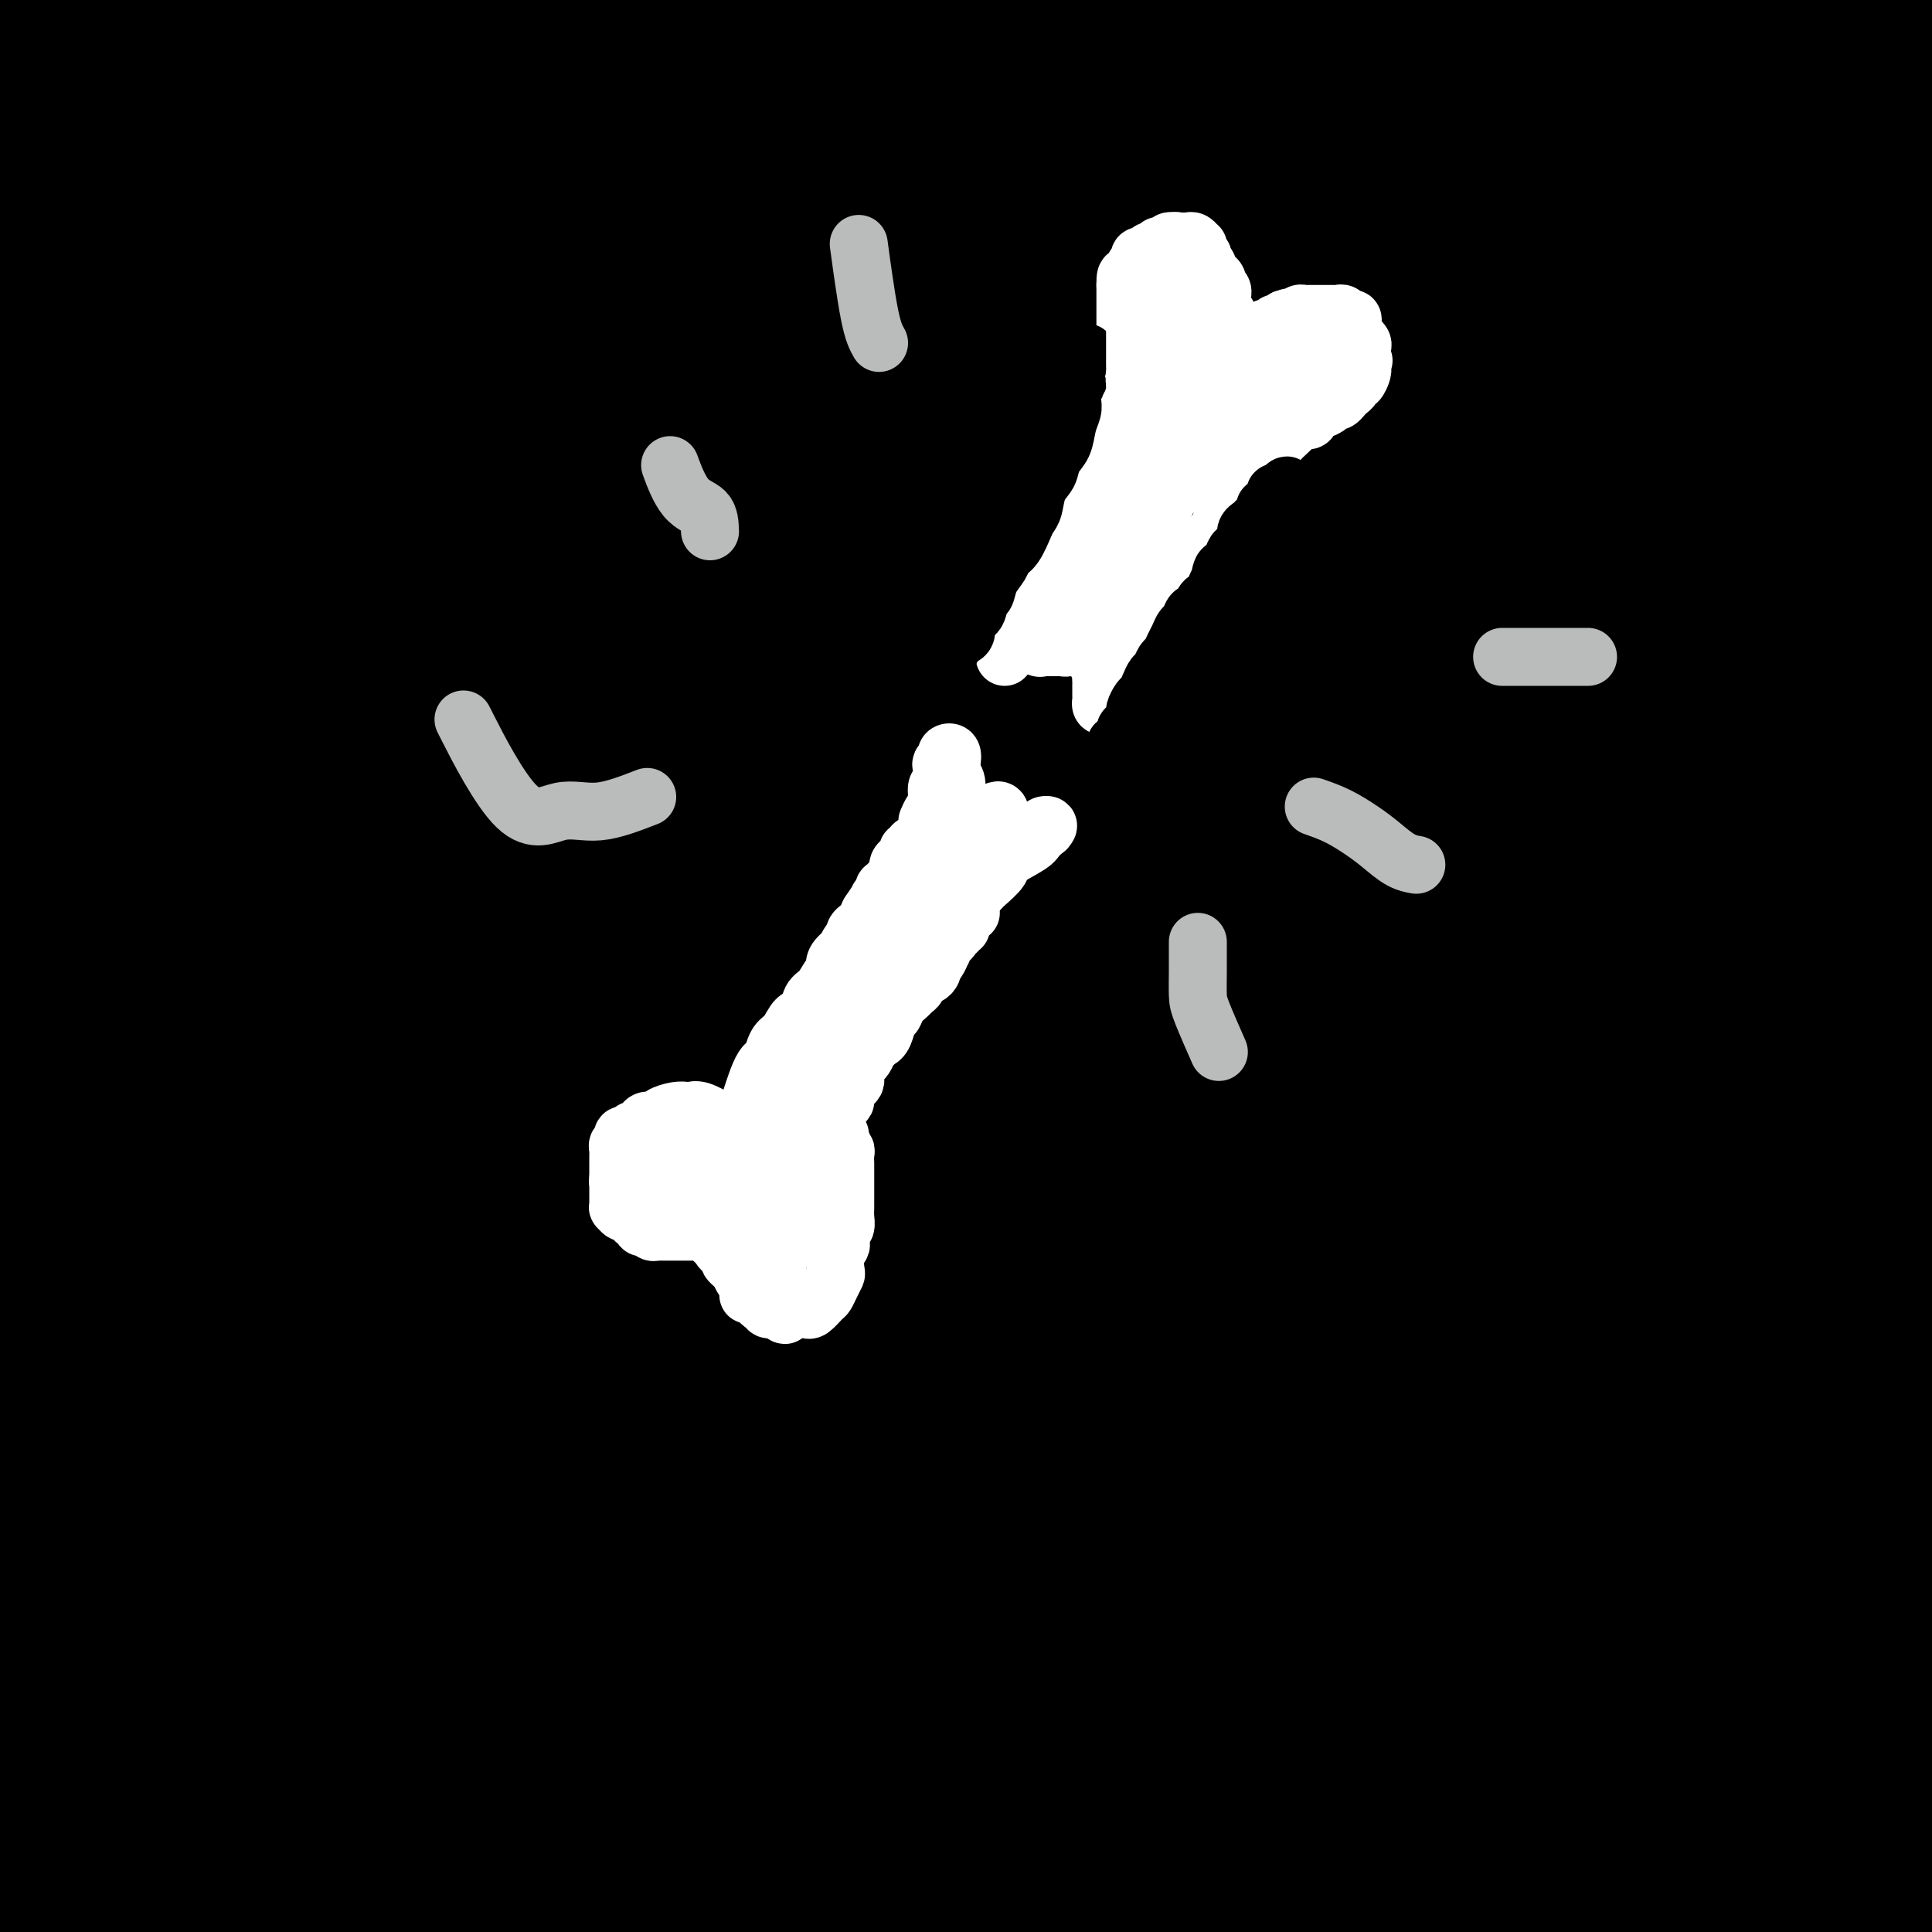 <svg viewBox='0 0 400 400' version='1.1' xmlns='http://www.w3.org/2000/svg' xmlns:xlink='http://www.w3.org/1999/xlink'><rect x="0" y="0" width="400" height="400" fill="#808080" stroke="none"/><g fill='none' stroke='#000000' stroke-width='28' stroke-linecap='round' stroke-linejoin='round'><path d='M208,158c-2.568,-0.355 -5.137,-0.711 -7,-1c-1.863,-0.289 -3.022,-0.512 -5,3c-1.978,3.512 -4.776,10.759 -7,20c-2.224,9.241 -3.874,20.477 -5,32c-1.126,11.523 -1.730,23.333 -2,36c-0.270,12.667 -0.208,26.192 2,40c2.208,13.808 6.560,27.900 11,40c4.440,12.100 8.967,22.207 13,30c4.033,7.793 7.573,13.273 10,16c2.427,2.727 3.743,2.701 5,4c1.257,1.299 2.455,3.922 4,0c1.545,-3.922 3.436,-14.388 5,-24c1.564,-9.612 2.799,-18.371 4,-28c1.201,-9.629 2.366,-20.129 3,-33c0.634,-12.871 0.736,-28.114 1,-43c0.264,-14.886 0.691,-29.414 -1,-44c-1.691,-14.586 -5.499,-29.229 -8,-42c-2.501,-12.771 -3.695,-23.669 -5,-31c-1.305,-7.331 -2.722,-11.094 -4,-14c-1.278,-2.906 -2.419,-4.955 -5,-5c-2.581,-0.045 -6.604,1.913 -12,8c-5.396,6.087 -12.165,16.302 -18,28c-5.835,11.698 -10.738,24.877 -14,39c-3.262,14.123 -4.885,29.188 -6,44c-1.115,14.812 -1.723,29.371 0,44c1.723,14.629 5.778,29.329 10,42c4.222,12.671 8.611,23.313 12,32c3.389,8.687 5.778,15.419 8,19c2.222,3.581 4.276,4.011 6,5c1.724,0.989 3.118,2.535 5,0c1.882,-2.535 4.252,-9.153 6,-19c1.748,-9.847 2.874,-22.924 4,-36'/><path d='M218,320c0.755,-14.420 0.641,-32.469 0,-60c-0.641,-27.531 -1.810,-64.544 0,-91c1.810,-26.456 6.600,-42.356 9,-53c2.400,-10.644 2.409,-16.033 3,-20c0.591,-3.967 1.765,-6.513 0,-4c-1.765,2.513 -6.469,10.086 -11,18c-4.531,7.914 -8.889,16.169 -13,24c-4.111,7.831 -7.975,15.237 -11,24c-3.025,8.763 -5.210,18.882 -6,31c-0.790,12.118 -0.184,26.233 0,42c0.184,15.767 -0.055,33.185 1,52c1.055,18.815 3.402,39.028 6,55c2.598,15.972 5.445,27.703 7,35c1.555,7.297 1.819,10.161 2,13c0.181,2.839 0.281,5.654 0,3c-0.281,-2.654 -0.943,-10.778 -2,-21c-1.057,-10.222 -2.510,-22.541 -3,-37c-0.490,-14.459 -0.016,-31.057 0,-50c0.016,-18.943 -0.427,-40.231 1,-58c1.427,-17.769 4.723,-32.020 7,-43c2.277,-10.980 3.535,-18.688 5,-26c1.465,-7.312 3.137,-14.226 4,-19c0.863,-4.774 0.916,-7.407 1,-10c0.084,-2.593 0.200,-5.147 0,-2c-0.200,3.147 -0.717,11.995 -3,22c-2.283,10.005 -6.334,21.166 -10,35c-3.666,13.834 -6.949,30.340 -9,48c-2.051,17.660 -2.872,36.474 -3,55c-0.128,18.526 0.436,36.763 1,55'/><path d='M194,338c1.178,25.550 5.124,34.425 8,44c2.876,9.575 4.681,19.849 6,26c1.319,6.151 2.151,8.179 3,9c0.849,0.821 1.715,0.436 2,0c0.285,-0.436 -0.012,-0.921 0,-7c0.012,-6.079 0.332,-17.752 0,-32c-0.332,-14.248 -1.317,-31.072 -2,-50c-0.683,-18.928 -1.064,-39.959 0,-61c1.064,-21.041 3.574,-42.090 8,-61c4.426,-18.910 10.769,-35.680 16,-48c5.231,-12.320 9.348,-20.190 13,-26c3.652,-5.810 6.837,-9.560 9,-12c2.163,-2.440 3.303,-3.569 4,-4c0.697,-0.431 0.950,-0.164 1,0c0.050,0.164 -0.103,0.226 0,5c0.103,4.774 0.461,14.261 -1,26c-1.461,11.739 -4.742,25.731 -8,43c-3.258,17.269 -6.495,37.815 -8,60c-1.505,22.185 -1.279,46.010 -1,67c0.279,20.990 0.612,39.146 2,52c1.388,12.854 3.830,20.406 5,26c1.170,5.594 1.066,9.230 1,13c-0.066,3.770 -0.095,7.675 0,10c0.095,2.325 0.316,3.069 0,4c-0.316,0.931 -1.167,2.050 -2,0c-0.833,-2.050 -1.647,-7.270 -2,-17c-0.353,-9.730 -0.244,-23.972 0,-38c0.244,-14.028 0.622,-27.843 2,-42c1.378,-14.157 3.756,-28.658 6,-44c2.244,-15.342 4.356,-31.526 8,-48c3.644,-16.474 8.822,-33.237 14,-50'/><path d='M278,183c4.613,-15.507 9.147,-29.275 12,-38c2.853,-8.725 4.025,-12.406 5,-15c0.975,-2.594 1.752,-4.102 0,-1c-1.752,3.102 -6.032,10.815 -12,22c-5.968,11.185 -13.624,25.844 -20,42c-6.376,16.156 -11.472,33.810 -16,51c-4.528,17.190 -8.487,33.915 -11,51c-2.513,17.085 -3.581,34.530 -4,50c-0.419,15.470 -0.189,28.966 0,41c0.189,12.034 0.338,22.605 1,30c0.662,7.395 1.839,11.615 3,15c1.161,3.385 2.308,5.934 3,8c0.692,2.066 0.929,3.650 1,1c0.071,-2.650 -0.025,-9.532 0,-19c0.025,-9.468 0.170,-21.520 0,-35c-0.170,-13.480 -0.654,-28.388 0,-42c0.654,-13.612 2.445,-25.927 5,-37c2.555,-11.073 5.873,-20.903 9,-30c3.127,-9.097 6.063,-17.460 9,-25c2.937,-7.540 5.876,-14.258 8,-20c2.124,-5.742 3.435,-10.510 5,-15c1.565,-4.490 3.386,-8.703 4,-12c0.614,-3.297 0.023,-5.678 0,-7c-0.023,-1.322 0.522,-1.584 1,-2c0.478,-0.416 0.888,-0.984 1,-1c0.112,-0.016 -0.073,0.522 0,5c0.073,4.478 0.404,12.898 -1,24c-1.404,11.102 -4.544,24.886 -7,41c-2.456,16.114 -4.228,34.557 -6,53'/><path d='M268,318c-2.384,28.821 -1.343,39.374 -1,53c0.343,13.626 -0.011,30.324 0,41c0.011,10.676 0.389,15.330 1,19c0.611,3.670 1.457,6.355 2,8c0.543,1.645 0.783,2.248 1,3c0.217,0.752 0.409,1.652 1,0c0.591,-1.652 1.580,-5.856 3,-11c1.420,-5.144 3.270,-11.227 5,-19c1.730,-7.773 3.340,-17.236 4,-28c0.660,-10.764 0.371,-22.830 0,-38c-0.371,-15.170 -0.823,-33.443 0,-51c0.823,-17.557 2.923,-34.396 6,-51c3.077,-16.604 7.133,-32.971 11,-47c3.867,-14.029 7.546,-25.719 10,-33c2.454,-7.281 3.683,-10.153 4,-12c0.317,-1.847 -0.279,-2.669 0,-3c0.279,-0.331 1.432,-0.171 0,5c-1.432,5.171 -5.451,15.353 -9,26c-3.549,10.647 -6.629,21.759 -10,35c-3.371,13.241 -7.035,28.612 -10,45c-2.965,16.388 -5.232,33.794 -6,50c-0.768,16.206 -0.037,31.213 0,44c0.037,12.787 -0.619,23.353 0,33c0.619,9.647 2.513,18.374 4,25c1.487,6.626 2.568,11.151 4,15c1.432,3.849 3.215,7.023 4,9c0.785,1.977 0.571,2.757 1,3c0.429,0.243 1.500,-0.050 2,0c0.500,0.050 0.429,0.443 1,-2c0.571,-2.443 1.786,-7.721 3,-13'/><path d='M299,424c1.988,-5.197 3.958,-10.691 6,-18c2.042,-7.309 4.157,-16.433 6,-28c1.843,-11.567 3.416,-25.576 4,-40c0.584,-14.424 0.181,-29.262 1,-45c0.819,-15.738 2.861,-32.376 4,-46c1.139,-13.624 1.377,-24.235 2,-32c0.623,-7.765 1.633,-12.685 2,-16c0.367,-3.315 0.093,-5.024 0,-6c-0.093,-0.976 -0.004,-1.220 0,-2c0.004,-0.780 -0.077,-2.096 -2,2c-1.923,4.096 -5.690,13.605 -10,27c-4.310,13.395 -9.165,30.678 -12,49c-2.835,18.322 -3.650,37.683 -4,55c-0.350,17.317 -0.234,32.589 0,45c0.234,12.411 0.588,21.962 1,29c0.412,7.038 0.883,11.562 1,15c0.117,3.438 -0.118,5.790 0,8c0.118,2.210 0.591,4.278 1,5c0.409,0.722 0.755,0.098 1,0c0.245,-0.098 0.388,0.331 1,-2c0.612,-2.331 1.694,-7.421 3,-15c1.306,-7.579 2.836,-17.645 4,-30c1.164,-12.355 1.963,-26.997 4,-42c2.037,-15.003 5.312,-30.365 8,-45c2.688,-14.635 4.788,-28.542 8,-42c3.212,-13.458 7.535,-26.468 11,-39c3.465,-12.532 6.073,-24.586 8,-33c1.927,-8.414 3.173,-13.188 4,-17c0.827,-3.812 1.236,-6.660 1,-5c-0.236,1.660 -1.118,7.830 -2,14'/><path d='M350,170c-2.390,8.302 -7.366,22.056 -12,36c-4.634,13.944 -8.926,28.076 -12,40c-3.074,11.924 -4.931,21.638 -6,32c-1.069,10.362 -1.350,21.370 -2,32c-0.650,10.630 -1.669,20.882 -2,30c-0.331,9.118 0.027,17.102 0,24c-0.027,6.898 -0.439,12.709 0,18c0.439,5.291 1.728,10.061 3,15c1.272,4.939 2.527,10.046 4,15c1.473,4.954 3.163,9.754 4,14c0.837,4.246 0.820,7.938 1,11c0.180,3.062 0.559,5.494 1,7c0.441,1.506 0.946,2.087 1,3c0.054,0.913 -0.343,2.158 0,1c0.343,-1.158 1.424,-4.718 2,-9c0.576,-4.282 0.645,-9.284 1,-18c0.355,-8.716 0.994,-21.145 1,-35c0.006,-13.855 -0.623,-29.134 0,-44c0.623,-14.866 2.497,-29.318 5,-43c2.503,-13.682 5.635,-26.594 9,-39c3.365,-12.406 6.963,-24.307 10,-35c3.037,-10.693 5.513,-20.179 8,-28c2.487,-7.821 4.986,-13.977 7,-19c2.014,-5.023 3.542,-8.912 4,-11c0.458,-2.088 -0.156,-2.374 0,-2c0.156,0.374 1.080,1.408 0,6c-1.080,4.592 -4.166,12.740 -7,23c-2.834,10.260 -5.417,22.630 -8,35'/><path d='M362,229c-3.804,18.006 -5.814,32.022 -8,47c-2.186,14.978 -4.547,30.918 -6,46c-1.453,15.082 -1.997,29.305 -3,42c-1.003,12.695 -2.464,23.863 -3,33c-0.536,9.137 -0.146,16.244 0,22c0.146,5.756 0.049,10.160 0,14c-0.049,3.840 -0.049,7.114 0,10c0.049,2.886 0.147,5.383 1,7c0.853,1.617 2.462,2.354 3,3c0.538,0.646 0.004,1.202 1,1c0.996,-0.202 3.520,-1.162 6,-5c2.480,-3.838 4.916,-10.554 6,-20c1.084,-9.446 0.816,-21.621 1,-35c0.184,-13.379 0.820,-27.960 1,-42c0.180,-14.040 -0.096,-27.538 0,-41c0.096,-13.462 0.564,-26.887 1,-38c0.436,-11.113 0.839,-19.912 2,-29c1.161,-9.088 3.081,-18.464 4,-25c0.919,-6.536 0.838,-10.232 1,-13c0.162,-2.768 0.566,-4.607 1,-6c0.434,-1.393 0.898,-2.340 1,-2c0.102,0.340 -0.159,1.968 -2,9c-1.841,7.032 -5.261,19.467 -7,32c-1.739,12.533 -1.798,25.165 -2,38c-0.202,12.835 -0.547,25.874 0,38c0.547,12.126 1.986,23.340 3,34c1.014,10.660 1.602,20.764 2,29c0.398,8.236 0.607,14.602 1,21c0.393,6.398 0.969,12.828 2,18c1.031,5.172 2.515,9.086 4,13'/><path d='M372,430c0.985,6.444 0.449,7.054 1,8c0.551,0.946 2.189,2.228 3,3c0.811,0.772 0.793,1.034 1,-2c0.207,-3.034 0.638,-9.363 0,-18c-0.638,-8.637 -2.345,-19.584 -3,-30c-0.655,-10.416 -0.257,-20.303 0,-30c0.257,-9.697 0.373,-19.204 1,-29c0.627,-9.796 1.764,-19.882 3,-31c1.236,-11.118 2.569,-23.268 4,-35c1.431,-11.732 2.958,-23.045 4,-31c1.042,-7.955 1.600,-12.551 2,-17c0.400,-4.449 0.643,-8.751 1,-11c0.357,-2.249 0.828,-2.446 1,-3c0.172,-0.554 0.046,-1.464 0,-2c-0.046,-0.536 -0.012,-0.696 0,4c0.012,4.696 0.003,14.249 0,23c-0.003,8.751 -0.000,16.700 0,25c0.000,8.300 -0.001,16.953 0,26c0.001,9.047 0.006,18.489 0,28c-0.006,9.511 -0.023,19.090 0,30c0.023,10.910 0.087,23.151 0,33c-0.087,9.849 -0.325,17.308 0,24c0.325,6.692 1.211,12.619 2,17c0.789,4.381 1.479,7.218 2,10c0.521,2.782 0.872,5.511 1,7c0.128,1.489 0.034,1.739 0,2c-0.034,0.261 -0.009,0.532 0,1c0.009,0.468 0.003,1.134 0,-1c-0.003,-2.134 -0.001,-7.067 0,-12'/><path d='M395,419c0.000,-6.101 0.000,-14.855 0,-24c-0.000,-9.145 -0.000,-18.682 0,-29c0.000,-10.318 0.000,-21.416 0,-32c-0.000,-10.584 -0.000,-20.653 0,-31c0.000,-10.347 0.000,-20.973 0,-30c-0.000,-9.027 -0.001,-16.454 0,-22c0.001,-5.546 0.002,-9.212 0,-12c-0.002,-2.788 -0.008,-4.699 0,-6c0.008,-1.301 0.029,-1.990 0,-3c-0.029,-1.010 -0.107,-2.339 0,-2c0.107,0.339 0.398,2.347 0,9c-0.398,6.653 -1.486,17.950 -2,31c-0.514,13.050 -0.453,27.854 0,44c0.453,16.146 1.299,33.635 3,48c1.701,14.365 4.258,25.606 6,35c1.742,9.394 2.671,16.941 3,23c0.329,6.059 0.059,10.631 0,14c-0.059,3.369 0.093,5.534 0,7c-0.093,1.466 -0.432,2.233 -1,3c-0.568,0.767 -1.367,1.534 -2,-1c-0.633,-2.534 -1.102,-8.370 -2,-15c-0.898,-6.630 -2.227,-14.055 -3,-22c-0.773,-7.945 -0.992,-16.411 -1,-26c-0.008,-9.589 0.194,-20.301 0,-31c-0.194,-10.699 -0.784,-21.386 -1,-33c-0.216,-11.614 -0.058,-24.154 0,-37c0.058,-12.846 0.016,-25.997 0,-38c-0.016,-12.003 -0.004,-22.858 0,-34c0.004,-11.142 0.002,-22.571 0,-34'/><path d='M395,171c0.461,-38.766 2.115,-32.181 4,-39c1.885,-6.819 4.003,-27.041 5,-41c0.997,-13.959 0.875,-21.655 1,-28c0.125,-6.345 0.497,-11.337 0,-15c-0.497,-3.663 -1.863,-5.995 -3,-8c-1.137,-2.005 -2.045,-3.684 -3,-5c-0.955,-1.316 -1.958,-2.269 -3,-3c-1.042,-0.731 -2.124,-1.241 -3,-2c-0.876,-0.759 -1.545,-1.768 -2,-4c-0.455,-2.232 -0.696,-5.687 -1,-8c-0.304,-2.313 -0.670,-3.483 -1,-5c-0.330,-1.517 -0.622,-3.382 -1,-4c-0.378,-0.618 -0.841,0.012 -1,-1c-0.159,-1.012 -0.014,-3.666 0,-1c0.014,2.666 -0.101,10.652 -1,20c-0.899,9.348 -2.580,20.058 -5,34c-2.420,13.942 -5.577,31.116 -7,48c-1.423,16.884 -1.112,33.477 -1,47c0.112,13.523 0.023,23.975 0,32c-0.023,8.025 0.018,13.621 0,18c-0.018,4.379 -0.096,7.540 0,9c0.096,1.460 0.366,1.220 1,2c0.634,0.780 1.634,2.579 2,-2c0.366,-4.579 0.099,-15.535 0,-26c-0.099,-10.465 -0.030,-20.440 0,-33c0.030,-12.560 0.022,-27.705 0,-43c-0.022,-15.295 -0.057,-30.739 0,-44c0.057,-13.261 0.208,-24.340 1,-34c0.792,-9.660 2.226,-17.903 3,-24c0.774,-6.097 0.887,-10.049 1,-14'/><path d='M381,-3c0.978,-12.672 0.922,-8.353 1,-8c0.078,0.353 0.289,-3.260 0,-5c-0.289,-1.740 -1.080,-1.609 -2,-2c-0.920,-0.391 -1.971,-1.306 -4,3c-2.029,4.306 -5.036,13.832 -8,25c-2.964,11.168 -5.886,23.976 -8,38c-2.114,14.024 -3.420,29.262 -5,43c-1.580,13.738 -3.432,25.975 -4,37c-0.568,11.025 0.149,20.838 0,29c-0.149,8.162 -1.164,14.673 -2,20c-0.836,5.327 -1.492,9.469 -2,12c-0.508,2.531 -0.868,3.452 -1,4c-0.132,0.548 -0.037,0.722 0,1c0.037,0.278 0.017,0.661 0,-1c-0.017,-1.661 -0.030,-5.367 0,-12c0.030,-6.633 0.105,-16.193 0,-26c-0.105,-9.807 -0.390,-19.861 -1,-31c-0.610,-11.139 -1.547,-23.364 -2,-36c-0.453,-12.636 -0.423,-25.684 0,-37c0.423,-11.316 1.240,-20.899 2,-29c0.760,-8.101 1.465,-14.719 2,-20c0.535,-5.281 0.902,-9.223 1,-12c0.098,-2.777 -0.072,-4.387 0,-6c0.072,-1.613 0.385,-3.230 0,-4c-0.385,-0.770 -1.466,-0.695 -2,-1c-0.534,-0.305 -0.519,-0.991 -1,-1c-0.481,-0.009 -1.459,0.657 -3,5c-1.541,4.343 -3.646,12.362 -5,22c-1.354,9.638 -1.958,20.897 -3,34c-1.042,13.103 -2.521,28.052 -4,43'/><path d='M330,82c-1.445,18.713 -1.556,26.995 -2,37c-0.444,10.005 -1.219,21.734 -2,32c-0.781,10.266 -1.568,19.071 -2,26c-0.432,6.929 -0.508,11.983 -1,16c-0.492,4.017 -1.399,6.997 -2,9c-0.601,2.003 -0.895,3.029 -1,4c-0.105,0.971 -0.021,1.889 0,2c0.021,0.111 -0.021,-0.583 1,-3c1.021,-2.417 3.106,-6.555 4,-14c0.894,-7.445 0.598,-18.197 0,-31c-0.598,-12.803 -1.499,-27.659 -2,-43c-0.501,-15.341 -0.604,-31.168 -1,-47c-0.396,-15.832 -1.087,-31.670 0,-45c1.087,-13.330 3.952,-24.151 6,-31c2.048,-6.849 3.279,-9.727 4,-12c0.721,-2.273 0.931,-3.941 1,-5c0.069,-1.059 -0.004,-1.509 0,-2c0.004,-0.491 0.085,-1.022 0,-1c-0.085,0.022 -0.335,0.599 -2,4c-1.665,3.401 -4.744,9.627 -8,17c-3.256,7.373 -6.690,15.892 -10,26c-3.310,10.108 -6.496,21.803 -9,34c-2.504,12.197 -4.326,24.894 -6,37c-1.674,12.106 -3.199,23.619 -4,35c-0.801,11.381 -0.878,22.628 -1,33c-0.122,10.372 -0.290,19.868 0,28c0.290,8.132 1.036,14.901 2,20c0.964,5.099 2.144,8.527 3,11c0.856,2.473 1.387,3.992 2,5c0.613,1.008 1.306,1.504 2,2'/><path d='M302,226c1.358,3.047 1.254,1.664 2,0c0.746,-1.664 2.344,-3.609 4,-7c1.656,-3.391 3.371,-8.230 4,-15c0.629,-6.770 0.171,-15.473 0,-24c-0.171,-8.527 -0.055,-16.879 0,-27c0.055,-10.121 0.050,-22.012 0,-35c-0.050,-12.988 -0.144,-27.073 0,-41c0.144,-13.927 0.525,-27.697 2,-38c1.475,-10.303 4.042,-17.140 6,-22c1.958,-4.860 3.307,-7.744 4,-10c0.693,-2.256 0.730,-3.885 1,-5c0.270,-1.115 0.771,-1.716 1,-2c0.229,-0.284 0.184,-0.250 0,0c-0.184,0.250 -0.506,0.718 -2,5c-1.494,4.282 -4.158,12.380 -6,20c-1.842,7.620 -2.861,14.764 -4,24c-1.139,9.236 -2.398,20.566 -3,31c-0.602,10.434 -0.549,19.972 -1,29c-0.451,9.028 -1.408,17.544 -2,26c-0.592,8.456 -0.819,16.850 -1,24c-0.181,7.150 -0.317,13.056 0,19c0.317,5.944 1.088,11.927 2,17c0.912,5.073 1.967,9.235 3,12c1.033,2.765 2.046,4.132 3,5c0.954,0.868 1.850,1.238 3,2c1.150,0.762 2.556,1.916 4,0c1.444,-1.916 2.927,-6.900 4,-12c1.073,-5.100 1.735,-10.314 2,-18c0.265,-7.686 0.132,-17.843 0,-28'/><path d='M328,156c0.292,-12.672 0.023,-21.351 0,-32c-0.023,-10.649 0.199,-23.267 0,-36c-0.199,-12.733 -0.821,-25.579 0,-37c0.821,-11.421 3.084,-21.417 5,-28c1.916,-6.583 3.484,-9.755 5,-13c1.516,-3.245 2.980,-6.565 4,-9c1.020,-2.435 1.597,-3.986 2,-5c0.403,-1.014 0.633,-1.493 1,-2c0.367,-0.507 0.872,-1.042 1,-1c0.128,0.042 -0.120,0.663 0,1c0.120,0.337 0.609,0.391 0,4c-0.609,3.609 -2.315,10.772 -4,19c-1.685,8.228 -3.349,17.520 -5,27c-1.651,9.480 -3.290,19.148 -5,30c-1.710,10.852 -3.491,22.890 -5,35c-1.509,12.110 -2.744,24.294 -3,35c-0.256,10.706 0.468,19.936 0,27c-0.468,7.064 -2.129,11.963 -3,16c-0.871,4.037 -0.952,7.212 -1,9c-0.048,1.788 -0.062,2.188 0,3c0.062,0.812 0.199,2.035 0,1c-0.199,-1.035 -0.733,-4.327 -2,-11c-1.267,-6.673 -3.266,-16.728 -5,-28c-1.734,-11.272 -3.201,-23.760 -4,-37c-0.799,-13.240 -0.930,-27.233 -1,-41c-0.070,-13.767 -0.081,-27.309 1,-38c1.081,-10.691 3.253,-18.532 5,-25c1.747,-6.468 3.071,-11.562 4,-15c0.929,-3.438 1.465,-5.219 2,-7'/><path d='M320,-2c2.173,-7.992 2.105,-4.471 2,-4c-0.105,0.471 -0.248,-2.107 0,-3c0.248,-0.893 0.886,-0.099 0,2c-0.886,2.099 -3.295,5.504 -7,11c-3.705,5.496 -8.706,13.084 -13,22c-4.294,8.916 -7.882,19.162 -11,32c-3.118,12.838 -5.767,28.269 -8,43c-2.233,14.731 -4.048,28.762 -5,41c-0.952,12.238 -1.039,22.683 -1,30c0.039,7.317 0.204,11.507 0,15c-0.204,3.493 -0.775,6.288 -1,5c-0.225,-1.288 -0.102,-6.658 0,-15c0.102,-8.342 0.185,-19.654 0,-31c-0.185,-11.346 -0.636,-22.724 0,-35c0.636,-12.276 2.360,-25.448 4,-37c1.640,-11.552 3.196,-21.484 5,-31c1.804,-9.516 3.857,-18.615 6,-27c2.143,-8.385 4.374,-16.055 6,-21c1.626,-4.945 2.645,-7.165 3,-9c0.355,-1.835 0.047,-3.286 0,-4c-0.047,-0.714 0.168,-0.692 0,-1c-0.168,-0.308 -0.720,-0.945 -3,5c-2.280,5.945 -6.288,18.471 -9,30c-2.712,11.529 -4.129,22.059 -6,32c-1.871,9.941 -4.196,19.292 -7,29c-2.804,9.708 -6.087,19.774 -9,28c-2.913,8.226 -5.457,14.613 -8,21'/><path d='M258,126c-3.702,9.676 -4.456,9.365 -5,11c-0.544,1.635 -0.878,5.216 -1,8c-0.122,2.784 -0.034,4.769 0,6c0.034,1.231 0.013,1.706 0,3c-0.013,1.294 -0.018,3.408 0,2c0.018,-1.408 0.059,-6.337 1,-13c0.941,-6.663 2.783,-15.061 4,-24c1.217,-8.939 1.810,-18.420 3,-28c1.190,-9.580 2.977,-19.261 5,-29c2.023,-9.739 4.282,-19.537 7,-28c2.718,-8.463 5.894,-15.590 8,-22c2.106,-6.410 3.140,-12.103 4,-16c0.860,-3.897 1.545,-5.997 2,-8c0.455,-2.003 0.679,-3.910 1,-5c0.321,-1.090 0.740,-1.363 1,-2c0.260,-0.637 0.363,-1.637 0,-2c-0.363,-0.363 -1.191,-0.087 -2,0c-0.809,0.087 -1.599,-0.014 -2,0c-0.401,0.014 -0.414,0.145 -1,0c-0.586,-0.145 -1.747,-0.564 -3,1c-1.253,1.564 -2.599,5.113 -5,10c-2.401,4.887 -5.856,11.114 -9,18c-3.144,6.886 -5.975,14.433 -9,22c-3.025,7.567 -6.243,15.156 -9,23c-2.757,7.844 -5.054,15.944 -8,24c-2.946,8.056 -6.542,16.066 -9,23c-2.458,6.934 -3.777,12.790 -5,18c-1.223,5.210 -2.349,9.774 -3,13c-0.651,3.226 -0.825,5.113 -1,7'/><path d='M222,138c-1.633,6.901 -1.216,5.154 -1,5c0.216,-0.154 0.229,1.285 0,2c-0.229,0.715 -0.701,0.705 0,-2c0.701,-2.705 2.576,-8.103 5,-15c2.424,-6.897 5.396,-15.291 8,-23c2.604,-7.709 4.839,-14.733 7,-22c2.161,-7.267 4.249,-14.776 7,-22c2.751,-7.224 6.167,-14.161 9,-21c2.833,-6.839 5.084,-13.579 7,-19c1.916,-5.421 3.498,-9.523 5,-13c1.502,-3.477 2.926,-6.329 4,-9c1.074,-2.671 1.800,-5.162 2,-7c0.200,-1.838 -0.125,-3.024 0,-4c0.125,-0.976 0.699,-1.741 0,-2c-0.699,-0.259 -2.672,-0.010 -4,0c-1.328,0.010 -2.010,-0.217 -5,3c-2.990,3.217 -8.286,9.880 -14,18c-5.714,8.120 -11.845,17.699 -17,28c-5.155,10.301 -9.332,21.324 -13,32c-3.668,10.676 -6.825,21.004 -9,30c-2.175,8.996 -3.368,16.658 -4,23c-0.632,6.342 -0.703,11.364 -1,15c-0.297,3.636 -0.819,5.887 -1,8c-0.181,2.113 -0.020,4.089 0,5c0.020,0.911 -0.100,0.758 0,1c0.100,0.242 0.418,0.879 1,0c0.582,-0.879 1.426,-3.275 3,-7c1.574,-3.725 3.878,-8.779 6,-15c2.122,-6.221 4.061,-13.611 6,-21'/><path d='M223,106c3.999,-10.424 5.995,-15.483 8,-22c2.005,-6.517 4.018,-14.492 6,-23c1.982,-8.508 3.932,-17.550 6,-26c2.068,-8.450 4.252,-16.309 6,-22c1.748,-5.691 3.059,-9.213 4,-12c0.941,-2.787 1.511,-4.840 2,-7c0.489,-2.160 0.896,-4.428 1,-6c0.104,-1.572 -0.094,-2.449 0,-3c0.094,-0.551 0.482,-0.775 0,-1c-0.482,-0.225 -1.834,-0.449 -3,0c-1.166,0.449 -2.148,1.572 -6,6c-3.852,4.428 -10.576,12.161 -16,20c-5.424,7.839 -9.548,15.785 -14,25c-4.452,9.215 -9.231,19.701 -13,30c-3.769,10.299 -6.526,20.412 -9,30c-2.474,9.588 -4.664,18.650 -6,27c-1.336,8.350 -1.818,15.987 -2,22c-0.182,6.013 -0.064,10.402 0,14c0.064,3.598 0.073,6.404 0,9c-0.073,2.596 -0.230,4.983 0,7c0.230,2.017 0.846,3.665 1,5c0.154,1.335 -0.152,2.359 0,3c0.152,0.641 0.764,0.900 1,1c0.236,0.100 0.096,0.042 0,-1c-0.096,-1.042 -0.147,-3.069 0,-5c0.147,-1.931 0.493,-3.765 1,-7c0.507,-3.235 1.175,-7.871 2,-14c0.825,-6.129 1.807,-13.751 3,-21c1.193,-7.249 2.596,-14.124 4,-21'/><path d='M199,114c2.369,-14.316 2.791,-16.106 4,-21c1.209,-4.894 3.205,-12.892 5,-19c1.795,-6.108 3.388,-10.325 5,-15c1.612,-4.675 3.244,-9.808 5,-14c1.756,-4.192 3.635,-7.442 5,-11c1.365,-3.558 2.215,-7.425 3,-10c0.785,-2.575 1.503,-3.860 2,-5c0.497,-1.140 0.772,-2.136 1,-3c0.228,-0.864 0.409,-1.597 0,-2c-0.409,-0.403 -1.409,-0.475 -2,0c-0.591,0.475 -0.774,1.496 -1,2c-0.226,0.504 -0.496,0.490 -1,1c-0.504,0.510 -1.242,1.543 -3,4c-1.758,2.457 -4.535,6.336 -7,10c-2.465,3.664 -4.619,7.112 -7,11c-2.381,3.888 -4.988,8.216 -7,13c-2.012,4.784 -3.430,10.024 -5,16c-1.570,5.976 -3.293,12.688 -5,20c-1.707,7.312 -3.398,15.224 -5,23c-1.602,7.776 -3.116,15.416 -4,22c-0.884,6.584 -1.137,12.112 -2,18c-0.863,5.888 -2.336,12.137 -3,18c-0.664,5.863 -0.518,11.339 -1,17c-0.482,5.661 -1.593,11.508 -2,17c-0.407,5.492 -0.109,10.629 0,15c0.109,4.371 0.029,7.976 0,12c-0.029,4.024 -0.008,8.468 0,12c0.008,3.532 0.002,6.152 0,8c-0.002,1.848 -0.001,2.924 0,4'/><path d='M174,257c-0.461,13.917 -0.115,6.209 0,2c0.115,-4.209 -0.001,-4.918 0,-8c0.001,-3.082 0.120,-8.538 1,-15c0.880,-6.462 2.522,-13.931 4,-21c1.478,-7.069 2.793,-13.737 4,-21c1.207,-7.263 2.304,-15.121 3,-24c0.696,-8.879 0.989,-18.780 2,-27c1.011,-8.220 2.740,-14.758 4,-20c1.260,-5.242 2.049,-9.187 3,-12c0.951,-2.813 2.062,-4.492 3,-6c0.938,-1.508 1.704,-2.843 2,-4c0.296,-1.157 0.123,-2.136 0,-3c-0.123,-0.864 -0.196,-1.612 0,-1c0.196,0.612 0.662,2.585 0,5c-0.662,2.415 -2.453,5.273 -5,9c-2.547,3.727 -5.849,8.325 -8,13c-2.151,4.675 -3.152,9.428 -5,16c-1.848,6.572 -4.542,14.963 -7,23c-2.458,8.037 -4.679,15.719 -7,24c-2.321,8.281 -4.742,17.159 -7,27c-2.258,9.841 -4.353,20.644 -6,31c-1.647,10.356 -2.847,20.264 -4,29c-1.153,8.736 -2.259,16.299 -3,24c-0.741,7.701 -1.116,15.538 -2,22c-0.884,6.462 -2.276,11.547 -3,17c-0.724,5.453 -0.778,11.272 -1,16c-0.222,4.728 -0.611,8.364 -1,12'/><path d='M141,365c-3.337,24.753 -1.679,11.135 -1,8c0.679,-3.135 0.378,4.211 0,8c-0.378,3.789 -0.833,4.020 -1,5c-0.167,0.980 -0.044,2.709 0,4c0.044,1.291 0.011,2.143 0,3c-0.011,0.857 0.002,1.720 0,2c-0.002,0.280 -0.018,-0.022 0,0c0.018,0.022 0.068,0.368 0,0c-0.068,-0.368 -0.256,-1.450 0,-5c0.256,-3.550 0.956,-9.567 2,-17c1.044,-7.433 2.432,-16.282 4,-25c1.568,-8.718 3.315,-17.306 6,-26c2.685,-8.694 6.309,-17.495 9,-26c2.691,-8.505 4.448,-16.714 7,-24c2.552,-7.286 5.897,-13.649 8,-19c2.103,-5.351 2.964,-9.689 4,-13c1.036,-3.311 2.248,-5.593 3,-7c0.752,-1.407 1.043,-1.939 1,-1c-0.043,0.939 -0.419,3.347 -2,9c-1.581,5.653 -4.366,14.550 -7,25c-2.634,10.450 -5.117,22.455 -6,37c-0.883,14.545 -0.168,31.632 0,47c0.168,15.368 -0.213,29.016 0,40c0.213,10.984 1.019,19.303 2,26c0.981,6.697 2.137,11.770 3,16c0.863,4.230 1.431,7.615 2,11'/><path d='M175,443c1.662,9.046 2.315,5.162 3,4c0.685,-1.162 1.400,0.399 3,0c1.600,-0.399 4.085,-2.758 5,-8c0.915,-5.242 0.259,-13.368 0,-23c-0.259,-9.632 -0.123,-20.771 -1,-33c-0.877,-12.229 -2.769,-25.547 -4,-38c-1.231,-12.453 -1.802,-24.040 -2,-32c-0.198,-7.960 -0.023,-12.293 0,-16c0.023,-3.707 -0.107,-6.788 0,-9c0.107,-2.212 0.450,-3.557 0,-3c-0.450,0.557 -1.692,3.014 -4,8c-2.308,4.986 -5.681,12.500 -8,21c-2.319,8.500 -3.585,17.985 -4,28c-0.415,10.015 0.022,20.560 0,32c-0.022,11.440 -0.501,23.773 0,33c0.501,9.227 1.983,15.346 3,20c1.017,4.654 1.567,7.841 2,10c0.433,2.159 0.747,3.289 1,4c0.253,0.711 0.446,1.004 1,1c0.554,-0.004 1.470,-0.306 2,-2c0.530,-1.694 0.676,-4.779 1,-11c0.324,-6.221 0.827,-15.578 1,-25c0.173,-9.422 0.017,-18.909 0,-29c-0.017,-10.091 0.104,-20.787 0,-30c-0.104,-9.213 -0.432,-16.941 -1,-22c-0.568,-5.059 -1.376,-7.447 -2,-9c-0.624,-1.553 -1.064,-2.272 -2,-3c-0.936,-0.728 -2.367,-1.465 -4,0c-1.633,1.465 -3.466,5.133 -6,11c-2.534,5.867 -5.767,13.934 -9,22'/><path d='M150,344c-3.560,9.800 -4.961,17.799 -6,26c-1.039,8.201 -1.716,16.603 -2,24c-0.284,7.397 -0.176,13.789 0,19c0.176,5.211 0.420,9.242 1,12c0.580,2.758 1.497,4.243 2,5c0.503,0.757 0.592,0.787 1,1c0.408,0.213 1.134,0.610 2,0c0.866,-0.610 1.871,-2.227 3,-5c1.129,-2.773 2.383,-6.702 4,-12c1.617,-5.298 3.596,-11.965 5,-19c1.404,-7.035 2.234,-14.438 4,-22c1.766,-7.562 4.468,-15.282 7,-22c2.532,-6.718 4.893,-12.433 7,-17c2.107,-4.567 3.959,-7.987 6,-11c2.041,-3.013 4.270,-5.619 6,-7c1.730,-1.381 2.961,-1.538 4,-2c1.039,-0.462 1.887,-1.229 3,0c1.113,1.229 2.491,4.453 3,11c0.509,6.547 0.150,16.417 0,26c-0.150,9.583 -0.090,18.879 0,29c0.090,10.121 0.210,21.068 1,31c0.790,9.932 2.250,18.848 3,26c0.750,7.152 0.791,12.540 1,16c0.209,3.460 0.585,4.993 1,6c0.415,1.007 0.868,1.487 1,1c0.132,-0.487 -0.056,-1.942 0,-8c0.056,-6.058 0.355,-16.720 0,-26c-0.355,-9.280 -1.363,-17.178 -2,-27c-0.637,-9.822 -0.902,-21.567 -1,-33c-0.098,-11.433 -0.028,-22.552 0,-32c0.028,-9.448 0.014,-17.224 0,-25'/><path d='M204,309c-0.370,-25.858 -0.295,-15.503 0,-13c0.295,2.503 0.811,-2.847 1,-5c0.189,-2.153 0.051,-1.108 0,-1c-0.051,0.108 -0.014,-0.720 0,-1c0.014,-0.280 0.003,-0.011 0,5c-0.003,5.011 -0.000,14.763 0,26c0.000,11.237 -0.002,23.958 0,36c0.002,12.042 0.009,23.407 0,33c-0.009,9.593 -0.035,17.416 0,24c0.035,6.584 0.130,11.930 0,17c-0.130,5.070 -0.484,9.864 -1,13c-0.516,3.136 -1.195,4.614 -2,6c-0.805,1.386 -1.736,2.678 -2,3c-0.264,0.322 0.137,-0.328 0,0c-0.137,0.328 -0.814,1.635 -1,0c-0.186,-1.635 0.120,-6.212 0,-11c-0.120,-4.788 -0.666,-9.788 -1,-15c-0.334,-5.212 -0.458,-10.636 -1,-18c-0.542,-7.364 -1.504,-16.669 -2,-25c-0.496,-8.331 -0.525,-15.687 -1,-24c-0.475,-8.313 -1.395,-17.583 -2,-25c-0.605,-7.417 -0.896,-12.982 -1,-18c-0.104,-5.018 -0.021,-9.490 0,-13c0.021,-3.510 -0.019,-6.059 0,-8c0.019,-1.941 0.099,-3.276 0,-4c-0.099,-0.724 -0.375,-0.839 -1,-1c-0.625,-0.161 -1.598,-0.369 -3,0c-1.402,0.369 -3.231,1.315 -5,4c-1.769,2.685 -3.476,7.107 -5,11c-1.524,3.893 -2.864,7.255 -5,12c-2.136,4.745 -5.068,10.872 -8,17'/><path d='M164,334c-3.365,8.563 -2.777,9.971 -4,14c-1.223,4.029 -4.255,10.679 -7,17c-2.745,6.321 -5.201,12.312 -7,17c-1.799,4.688 -2.940,8.074 -4,13c-1.060,4.926 -2.038,11.393 -3,16c-0.962,4.607 -1.907,7.353 -3,10c-1.093,2.647 -2.333,5.195 -3,7c-0.667,1.805 -0.762,2.867 -1,4c-0.238,1.133 -0.620,2.337 -1,3c-0.380,0.663 -0.758,0.783 -1,1c-0.242,0.217 -0.349,0.529 0,-1c0.349,-1.529 1.154,-4.899 3,-10c1.846,-5.101 4.733,-11.935 7,-19c2.267,-7.065 3.913,-14.363 6,-22c2.087,-7.637 4.615,-15.615 7,-24c2.385,-8.385 4.627,-17.177 7,-25c2.373,-7.823 4.879,-14.678 7,-20c2.121,-5.322 3.859,-9.110 5,-12c1.141,-2.890 1.687,-4.882 2,-6c0.313,-1.118 0.393,-1.361 1,-2c0.607,-0.639 1.740,-1.673 0,1c-1.740,2.673 -6.352,9.051 -10,15c-3.648,5.949 -6.331,11.467 -10,18c-3.669,6.533 -8.324,14.081 -13,21c-4.676,6.919 -9.374,13.209 -13,19c-3.626,5.791 -6.179,11.083 -9,17c-2.821,5.917 -5.911,12.458 -9,19'/><path d='M111,405c-4.112,8.660 -5.392,12.310 -7,16c-1.608,3.690 -3.543,7.421 -5,10c-1.457,2.579 -2.437,4.005 -3,5c-0.563,0.995 -0.709,1.557 -1,2c-0.291,0.443 -0.729,0.766 -1,1c-0.271,0.234 -0.377,0.378 0,-1c0.377,-1.378 1.238,-4.278 3,-8c1.762,-3.722 4.426,-8.264 7,-14c2.574,-5.736 5.057,-12.664 8,-19c2.943,-6.336 6.344,-12.080 10,-19c3.656,-6.920 7.567,-15.017 11,-22c3.433,-6.983 6.387,-12.851 10,-19c3.613,-6.149 7.883,-12.578 11,-17c3.117,-4.422 5.080,-6.835 6,-8c0.920,-1.165 0.798,-1.081 1,-2c0.202,-0.919 0.727,-2.843 0,-2c-0.727,0.843 -2.707,4.451 -6,9c-3.293,4.549 -7.899,10.040 -13,16c-5.101,5.960 -10.699,12.389 -16,19c-5.301,6.611 -10.307,13.405 -15,20c-4.693,6.595 -9.073,12.992 -14,19c-4.927,6.008 -10.401,11.627 -15,17c-4.599,5.373 -8.322,10.500 -12,15c-3.678,4.500 -7.312,8.374 -10,12c-2.688,3.626 -4.430,7.005 -6,10c-1.570,2.995 -2.967,5.607 -4,7c-1.033,1.393 -1.701,1.567 -2,2c-0.299,0.433 -0.228,1.124 0,0c0.228,-1.124 0.614,-4.062 1,-7'/><path d='M49,447c1.647,-4.136 5.264,-10.975 9,-17c3.736,-6.025 7.592,-11.234 12,-17c4.408,-5.766 9.366,-12.088 14,-18c4.634,-5.912 8.942,-11.415 14,-17c5.058,-5.585 10.867,-11.253 17,-17c6.133,-5.747 12.590,-11.575 18,-17c5.410,-5.425 9.774,-10.448 13,-14c3.226,-3.552 5.313,-5.631 7,-7c1.687,-1.369 2.975,-2.026 4,-3c1.025,-0.974 1.786,-2.264 2,-3c0.214,-0.736 -0.120,-0.918 0,-1c0.120,-0.082 0.693,-0.065 0,0c-0.693,0.065 -2.652,0.177 -4,0c-1.348,-0.177 -2.084,-0.642 -6,0c-3.916,0.642 -11.013,2.390 -18,5c-6.987,2.610 -13.866,6.083 -21,10c-7.134,3.917 -14.525,8.278 -22,13c-7.475,4.722 -15.035,9.804 -23,15c-7.965,5.196 -16.335,10.504 -25,17c-8.665,6.496 -17.627,14.180 -26,22c-8.373,7.820 -16.158,15.776 -23,23c-6.842,7.224 -12.740,13.714 -18,20c-5.260,6.286 -9.882,12.367 -13,16c-3.118,3.633 -4.730,4.819 -6,6c-1.270,1.181 -2.196,2.358 -1,1c1.196,-1.358 4.514,-5.250 9,-11c4.486,-5.750 10.139,-13.357 17,-21c6.861,-7.643 14.931,-15.321 23,-23'/><path d='M2,409c11.576,-12.132 16.515,-15.463 24,-21c7.485,-5.537 17.516,-13.282 26,-20c8.484,-6.718 15.423,-12.411 23,-18c7.577,-5.589 15.794,-11.074 23,-16c7.206,-4.926 13.402,-9.294 19,-13c5.598,-3.706 10.598,-6.751 14,-9c3.402,-2.249 5.205,-3.703 7,-5c1.795,-1.297 3.582,-2.437 5,-3c1.418,-0.563 2.468,-0.549 3,-1c0.532,-0.451 0.547,-1.368 -4,0c-4.547,1.368 -13.656,5.022 -22,9c-8.344,3.978 -15.922,8.279 -24,12c-8.078,3.721 -16.657,6.862 -26,11c-9.343,4.138 -19.449,9.275 -29,15c-9.551,5.725 -18.548,12.040 -27,19c-8.452,6.960 -16.359,14.567 -24,22c-7.641,7.433 -15.015,14.693 -22,21c-6.985,6.307 -13.580,11.663 -18,16c-4.420,4.337 -6.665,7.657 -9,10c-2.335,2.343 -4.762,3.711 -6,5c-1.238,1.289 -1.289,2.499 -1,3c0.289,0.501 0.919,0.292 3,-1c2.081,-1.292 5.614,-3.669 11,-8c5.386,-4.331 12.626,-10.616 20,-17c7.374,-6.384 14.884,-12.866 23,-19c8.116,-6.134 16.839,-11.921 26,-18c9.161,-6.079 18.760,-12.451 29,-19c10.240,-6.549 21.120,-13.274 32,-20'/><path d='M78,344c19.465,-12.205 24.626,-14.216 33,-18c8.374,-3.784 19.961,-9.339 29,-14c9.039,-4.661 15.532,-8.427 21,-11c5.468,-2.573 9.913,-3.954 13,-5c3.087,-1.046 4.818,-1.757 6,-2c1.182,-0.243 1.815,-0.017 2,0c0.185,0.017 -0.077,-0.174 -5,4c-4.923,4.174 -14.506,12.713 -24,20c-9.494,7.287 -18.898,13.323 -28,20c-9.102,6.677 -17.900,13.995 -27,21c-9.100,7.005 -18.501,13.695 -28,20c-9.499,6.305 -19.094,12.224 -28,18c-8.906,5.776 -17.122,11.408 -24,17c-6.878,5.592 -12.417,11.144 -17,15c-4.583,3.856 -8.210,6.015 -11,8c-2.790,1.985 -4.742,3.795 -6,5c-1.258,1.205 -1.820,1.806 -2,2c-0.180,0.194 0.023,-0.020 2,-1c1.977,-0.980 5.726,-2.728 11,-6c5.274,-3.272 12.071,-8.069 19,-13c6.929,-4.931 13.989,-9.998 22,-16c8.011,-6.002 16.971,-12.940 26,-19c9.029,-6.060 18.126,-11.241 27,-16c8.874,-4.759 17.527,-9.097 25,-13c7.473,-3.903 13.768,-7.372 19,-10c5.232,-2.628 9.402,-4.416 13,-6c3.598,-1.584 6.622,-2.965 9,-4c2.378,-1.035 4.108,-1.724 5,-2c0.892,-0.276 0.946,-0.138 1,0'/><path d='M161,338c11.257,-5.542 3.400,-1.896 1,-1c-2.400,0.896 0.659,-0.956 -3,1c-3.659,1.956 -14.035,7.721 -23,13c-8.965,5.279 -16.520,10.073 -25,15c-8.480,4.927 -17.885,9.986 -26,14c-8.115,4.014 -14.941,6.983 -23,11c-8.059,4.017 -17.353,9.083 -25,13c-7.647,3.917 -13.648,6.685 -19,9c-5.352,2.315 -10.054,4.176 -14,6c-3.946,1.824 -7.137,3.611 -10,5c-2.863,1.389 -5.398,2.379 -7,3c-1.602,0.621 -2.269,0.871 -3,1c-0.731,0.129 -1.524,0.135 -2,0c-0.476,-0.135 -0.633,-0.412 0,-1c0.633,-0.588 2.058,-1.487 4,-3c1.942,-1.513 4.403,-3.641 9,-7c4.597,-3.359 11.331,-7.948 18,-13c6.669,-5.052 13.273,-10.566 22,-17c8.727,-6.434 19.578,-13.789 32,-21c12.422,-7.211 26.416,-14.276 39,-21c12.584,-6.724 23.759,-13.105 35,-20c11.241,-6.895 22.547,-14.305 33,-21c10.453,-6.695 20.054,-12.676 28,-18c7.946,-5.324 14.237,-9.990 18,-13c3.763,-3.010 4.998,-4.363 6,-5c1.002,-0.637 1.770,-0.556 2,-1c0.230,-0.444 -0.077,-1.413 -5,0c-4.923,1.413 -14.461,5.206 -24,9'/><path d='M199,276c-9.649,2.946 -20.270,6.312 -31,10c-10.730,3.688 -21.568,7.698 -33,12c-11.432,4.302 -23.458,8.896 -36,14c-12.542,5.104 -25.600,10.717 -37,16c-11.400,5.283 -21.142,10.237 -31,16c-9.858,5.763 -19.833,12.335 -29,18c-9.167,5.665 -17.528,10.424 -24,15c-6.472,4.576 -11.056,8.968 -15,12c-3.944,3.032 -7.247,4.702 -9,6c-1.753,1.298 -1.957,2.224 -3,3c-1.043,0.776 -2.924,1.401 -1,1c1.924,-0.401 7.653,-1.829 14,-5c6.347,-3.171 13.313,-8.086 22,-13c8.687,-4.914 19.097,-9.825 29,-15c9.903,-5.175 19.301,-10.612 29,-16c9.699,-5.388 19.700,-10.727 30,-16c10.300,-5.273 20.898,-10.480 31,-15c10.102,-4.520 19.708,-8.351 28,-12c8.292,-3.649 15.270,-7.114 21,-10c5.730,-2.886 10.213,-5.194 14,-7c3.787,-1.806 6.877,-3.110 9,-4c2.123,-0.890 3.279,-1.365 4,-2c0.721,-0.635 1.007,-1.429 1,-2c-0.007,-0.571 -0.309,-0.919 0,-1c0.309,-0.081 1.228,0.105 -1,0c-2.228,-0.105 -7.602,-0.500 -16,0c-8.398,0.500 -19.818,1.897 -31,4c-11.182,2.103 -22.126,4.912 -33,8c-10.874,3.088 -21.678,6.454 -32,10c-10.322,3.546 -20.161,7.273 -30,11'/><path d='M39,314c-19.488,6.510 -20.709,8.285 -26,11c-5.291,2.715 -14.653,6.370 -22,9c-7.347,2.630 -12.681,4.235 -17,6c-4.319,1.765 -7.623,3.689 -11,5c-3.377,1.311 -6.826,2.008 -9,3c-2.174,0.992 -3.074,2.280 -4,3c-0.926,0.720 -1.877,0.874 -2,1c-0.123,0.126 0.581,0.226 2,0c1.419,-0.226 3.553,-0.777 7,-3c3.447,-2.223 8.208,-6.118 14,-10c5.792,-3.882 12.615,-7.751 21,-12c8.385,-4.249 18.333,-8.879 29,-15c10.667,-6.121 22.054,-13.733 37,-22c14.946,-8.267 33.449,-17.187 50,-25c16.551,-7.813 31.148,-14.518 43,-19c11.852,-4.482 20.960,-6.742 28,-9c7.040,-2.258 12.014,-4.516 16,-6c3.986,-1.484 6.984,-2.194 9,-3c2.016,-0.806 3.051,-1.706 4,-2c0.949,-0.294 1.811,0.019 2,0c0.189,-0.019 -0.297,-0.372 -2,0c-1.703,0.372 -4.624,1.467 -12,4c-7.376,2.533 -19.206,6.504 -32,11c-12.794,4.496 -26.553,9.517 -40,15c-13.447,5.483 -26.584,11.428 -40,17c-13.416,5.572 -27.112,10.769 -40,17c-12.888,6.231 -24.968,13.494 -36,20c-11.032,6.506 -21.016,12.253 -31,18'/><path d='M-23,328c-15.295,8.572 -20.032,11.001 -26,14c-5.968,2.999 -13.169,6.568 -18,9c-4.831,2.432 -7.294,3.728 -10,5c-2.706,1.272 -5.656,2.521 -8,4c-2.344,1.479 -4.084,3.187 -6,5c-1.916,1.813 -4.009,3.732 -7,6c-2.991,2.268 -6.880,4.885 -10,7c-3.120,2.115 -5.471,3.729 -7,5c-1.529,1.271 -2.235,2.201 -3,3c-0.765,0.799 -1.589,1.467 -2,2c-0.411,0.533 -0.409,0.931 0,1c0.409,0.069 1.225,-0.189 5,-2c3.775,-1.811 10.508,-5.173 18,-9c7.492,-3.827 15.743,-8.117 24,-12c8.257,-3.883 16.519,-7.357 25,-12c8.481,-4.643 17.181,-10.455 27,-16c9.819,-5.545 20.759,-10.825 32,-16c11.241,-5.175 22.785,-10.246 33,-15c10.215,-4.754 19.101,-9.190 27,-13c7.899,-3.810 14.811,-6.992 22,-10c7.189,-3.008 14.655,-5.841 20,-8c5.345,-2.159 8.570,-3.644 12,-5c3.430,-1.356 7.066,-2.583 10,-4c2.934,-1.417 5.165,-3.024 7,-4c1.835,-0.976 3.273,-1.319 4,-2c0.727,-0.681 0.741,-1.698 1,-2c0.259,-0.302 0.762,0.111 1,0c0.238,-0.111 0.211,-0.746 0,-1c-0.211,-0.254 -0.605,-0.127 -1,0'/><path d='M147,258c2.087,-1.705 1.303,-1.467 -4,0c-5.303,1.467 -15.125,4.162 -26,9c-10.875,4.838 -22.804,11.820 -34,19c-11.196,7.180 -21.661,14.560 -32,21c-10.339,6.440 -20.552,11.940 -30,18c-9.448,6.060 -18.131,12.681 -25,17c-6.869,4.319 -11.925,6.336 -16,8c-4.075,1.664 -7.169,2.973 -9,4c-1.831,1.027 -2.400,1.770 -3,2c-0.600,0.230 -1.230,-0.054 -1,0c0.230,0.054 1.321,0.447 5,-1c3.679,-1.447 9.948,-4.734 18,-8c8.052,-3.266 17.887,-6.511 28,-10c10.113,-3.489 20.502,-7.223 30,-12c9.498,-4.777 18.104,-10.598 28,-16c9.896,-5.402 21.082,-10.387 31,-16c9.918,-5.613 18.567,-11.855 26,-17c7.433,-5.145 13.648,-9.193 18,-12c4.352,-2.807 6.839,-4.373 9,-6c2.161,-1.627 3.995,-3.316 5,-4c1.005,-0.684 1.182,-0.364 2,-1c0.818,-0.636 2.276,-2.227 0,-1c-2.276,1.227 -8.287,5.273 -16,10c-7.713,4.727 -17.130,10.136 -27,17c-9.870,6.864 -20.195,15.182 -32,23c-11.805,7.818 -25.091,15.136 -38,23c-12.909,7.864 -25.439,16.273 -38,25c-12.561,8.727 -25.151,17.773 -37,26c-11.849,8.227 -22.957,15.636 -32,23c-9.043,7.364 -16.022,14.682 -23,22'/><path d='M-76,421c-6.225,6.461 -10.286,11.615 -13,14c-2.714,2.385 -4.081,2.001 -5,2c-0.919,-0.001 -1.391,0.382 0,-4c1.391,-4.382 4.645,-13.527 9,-22c4.355,-8.473 9.812,-16.274 17,-25c7.188,-8.726 16.105,-18.377 25,-29c8.895,-10.623 17.766,-22.218 29,-33c11.234,-10.782 24.831,-20.752 38,-31c13.169,-10.248 25.911,-20.774 40,-30c14.089,-9.226 29.526,-17.152 44,-25c14.474,-7.848 27.986,-15.618 41,-23c13.014,-7.382 25.530,-14.375 37,-21c11.470,-6.625 21.893,-12.880 31,-18c9.107,-5.120 16.897,-9.103 23,-12c6.103,-2.897 10.520,-4.707 13,-6c2.480,-1.293 3.022,-2.069 4,-3c0.978,-0.931 2.392,-2.016 -1,0c-3.392,2.016 -11.589,7.133 -21,12c-9.411,4.867 -20.034,9.485 -32,16c-11.966,6.515 -25.273,14.927 -40,23c-14.727,8.073 -30.874,15.807 -48,25c-17.126,9.193 -35.233,19.844 -52,30c-16.767,10.156 -32.195,19.818 -47,29c-14.805,9.182 -28.988,17.883 -41,26c-12.012,8.117 -21.855,15.651 -29,21c-7.145,5.349 -11.594,8.513 -15,11c-3.406,2.487 -5.769,4.295 -3,2c2.769,-2.295 10.668,-8.695 18,-15c7.332,-6.305 14.095,-12.516 23,-20c8.905,-7.484 19.953,-16.242 31,-25'/><path d='M0,290c18.031,-13.681 27.108,-17.882 38,-25c10.892,-7.118 23.600,-17.151 37,-26c13.400,-8.849 27.493,-16.513 41,-24c13.507,-7.487 26.430,-14.797 39,-22c12.570,-7.203 24.789,-14.300 36,-21c11.211,-6.700 21.414,-13.002 30,-18c8.586,-4.998 15.555,-8.692 21,-12c5.445,-3.308 9.366,-6.229 12,-8c2.634,-1.771 3.982,-2.391 5,-3c1.018,-0.609 1.706,-1.206 0,-2c-1.706,-0.794 -5.806,-1.783 -13,0c-7.194,1.783 -17.483,6.339 -28,11c-10.517,4.661 -21.263,9.426 -34,16c-12.737,6.574 -27.465,14.958 -42,24c-14.535,9.042 -28.875,18.743 -43,29c-14.125,10.257 -28.034,21.069 -42,32c-13.966,10.931 -27.990,21.980 -40,33c-12.010,11.020 -22.005,22.010 -32,33'/><path d='M212,316c-131.378,6.489 -262.756,12.978 -248,13c14.756,0.022 175.644,-6.422 240,-9c64.356,-2.578 32.178,-1.289 0,0'/><path d='M389,2c-0.823,1.449 -1.647,2.898 -2,5c-0.353,2.102 -0.237,4.858 0,7c0.237,2.142 0.593,3.669 2,7c1.407,3.331 3.865,8.465 6,14c2.135,5.535 3.949,11.470 5,16c1.051,4.530 1.341,7.655 2,11c0.659,3.345 1.686,6.909 2,9c0.314,2.091 -0.086,2.708 0,3c0.086,0.292 0.658,0.260 1,0c0.342,-0.260 0.456,-0.749 1,-4c0.544,-3.251 1.519,-9.263 2,-15c0.481,-5.737 0.469,-11.200 1,-17c0.531,-5.800 1.606,-11.938 2,-17c0.394,-5.062 0.105,-9.048 0,-12c-0.105,-2.952 -0.028,-4.870 0,-7c0.028,-2.130 0.006,-4.471 0,-6c-0.006,-1.529 0.003,-2.247 0,-3c-0.003,-0.753 -0.018,-1.541 0,-2c0.018,-0.459 0.070,-0.590 0,0c-0.070,0.590 -0.261,1.899 -1,5c-0.739,3.101 -2.027,7.992 -3,13c-0.973,5.008 -1.630,10.132 -3,17c-1.370,6.868 -3.451,15.479 -5,22c-1.549,6.521 -2.565,10.952 -4,16c-1.435,5.048 -3.291,10.712 -4,15c-0.709,4.288 -0.273,7.199 -1,11c-0.727,3.801 -2.618,8.493 -4,13c-1.382,4.507 -2.257,8.829 -3,13c-0.743,4.171 -1.355,8.192 -2,13c-0.645,4.808 -1.322,10.404 -2,16'/><path d='M379,145c-5.212,26.575 -2.240,17.013 -2,17c0.240,-0.013 -2.250,9.524 -4,17c-1.750,7.476 -2.761,12.890 -5,18c-2.239,5.110 -5.707,9.916 -8,14c-2.293,4.084 -3.410,7.448 -5,10c-1.590,2.552 -3.652,4.294 -6,6c-2.348,1.706 -4.981,3.377 -7,4c-2.019,0.623 -3.423,0.197 -6,0c-2.577,-0.197 -6.326,-0.164 -10,-3c-3.674,-2.836 -7.274,-8.539 -11,-15c-3.726,-6.461 -7.579,-13.680 -11,-21c-3.421,-7.320 -6.408,-14.742 -9,-20c-2.592,-5.258 -4.787,-8.354 -7,-12c-2.213,-3.646 -4.445,-7.844 -6,-11c-1.555,-3.156 -2.433,-5.272 -4,-8c-1.567,-2.728 -3.823,-6.070 -5,-9c-1.177,-2.930 -1.274,-5.448 -2,-9c-0.726,-3.552 -2.081,-8.140 -3,-13c-0.919,-4.860 -1.401,-9.994 -2,-16c-0.599,-6.006 -1.313,-12.885 -2,-18c-0.687,-5.115 -1.345,-8.465 -2,-11c-0.655,-2.535 -1.305,-4.255 -2,-6c-0.695,-1.745 -1.435,-3.516 -3,-5c-1.565,-1.484 -3.957,-2.681 -6,-3c-2.043,-0.319 -3.739,0.240 -7,0c-3.261,-0.240 -8.086,-1.281 -13,0c-4.914,1.281 -9.916,4.882 -15,10c-5.084,5.118 -10.249,11.753 -16,21c-5.751,9.247 -12.087,21.105 -18,32c-5.913,10.895 -11.404,20.827 -17,32c-5.596,11.173 -11.298,23.586 -17,36'/><path d='M148,182c-10.917,21.477 -12.211,25.169 -16,33c-3.789,7.831 -10.074,19.802 -15,28c-4.926,8.198 -8.494,12.624 -11,16c-2.506,3.376 -3.952,5.701 -5,7c-1.048,1.299 -1.698,1.571 -2,2c-0.302,0.429 -0.254,1.016 0,-2c0.254,-3.016 0.715,-9.636 2,-17c1.285,-7.364 3.395,-15.472 6,-25c2.605,-9.528 5.704,-20.476 10,-32c4.296,-11.524 9.790,-23.625 15,-36c5.210,-12.375 10.138,-25.022 15,-36c4.862,-10.978 9.659,-20.285 14,-29c4.341,-8.715 8.225,-16.839 12,-24c3.775,-7.161 7.441,-13.358 10,-18c2.559,-4.642 4.012,-7.727 5,-10c0.988,-2.273 1.512,-3.732 2,-5c0.488,-1.268 0.942,-2.344 0,-2c-0.942,0.344 -3.278,2.108 -8,6c-4.722,3.892 -11.828,9.913 -18,17c-6.172,7.087 -11.410,15.240 -18,24c-6.590,8.760 -14.532,18.128 -22,29c-7.468,10.872 -14.463,23.247 -22,37c-7.537,13.753 -15.616,28.883 -24,44c-8.384,15.117 -17.075,30.220 -25,45c-7.925,14.780 -15.086,29.236 -21,43c-5.914,13.764 -10.582,26.834 -14,38c-3.418,11.166 -5.586,20.426 -7,27c-1.414,6.574 -2.073,10.462 -3,14c-0.927,3.538 -2.122,6.725 -1,6c1.122,-0.725 4.561,-5.363 8,-10'/><path d='M15,352c3.702,-5.563 8.958,-14.470 14,-24c5.042,-9.530 9.869,-19.683 16,-31c6.131,-11.317 13.566,-23.799 21,-37c7.434,-13.201 14.867,-27.120 23,-40c8.133,-12.880 16.964,-24.721 26,-37c9.036,-12.279 18.275,-24.998 27,-37c8.725,-12.002 16.935,-23.288 25,-33c8.065,-9.712 15.985,-17.850 23,-25c7.015,-7.150 13.126,-13.314 18,-17c4.874,-3.686 8.512,-4.896 11,-6c2.488,-1.104 3.828,-2.102 4,0c0.172,2.102 -0.822,7.304 -6,15c-5.178,7.696 -14.539,17.886 -26,31c-11.461,13.114 -25.023,29.151 -40,46c-14.977,16.849 -31.368,34.511 -47,53c-15.632,18.489 -30.505,37.805 -45,56c-14.495,18.195 -28.611,35.270 -40,51c-11.389,15.730 -20.051,30.117 -27,41c-6.949,10.883 -12.185,18.263 -15,22c-2.815,3.737 -3.210,3.830 -4,5c-0.790,1.170 -1.974,3.416 0,-1c1.974,-4.416 7.107,-15.496 13,-27c5.893,-11.504 12.547,-23.433 20,-36c7.453,-12.567 15.706,-25.772 25,-41c9.294,-15.228 19.630,-32.480 30,-48c10.370,-15.520 20.776,-29.310 32,-43c11.224,-13.690 23.267,-27.282 34,-41c10.733,-13.718 20.155,-27.564 30,-40c9.845,-12.436 20.112,-23.464 29,-34c8.888,-10.536 16.397,-20.582 22,-28c5.603,-7.418 9.302,-12.209 13,-17'/><path d='M221,29c25.457,-32.847 9.098,-13.463 4,-7c-5.098,6.463 1.063,0.005 0,-1c-1.063,-1.005 -9.350,3.442 -17,9c-7.650,5.558 -14.663,12.226 -24,21c-9.337,8.774 -20.999,19.654 -33,32c-12.001,12.346 -24.342,26.158 -37,42c-12.658,15.842 -25.635,33.712 -39,51c-13.365,17.288 -27.119,33.993 -40,52c-12.881,18.007 -24.890,37.316 -35,55c-10.110,17.684 -18.320,33.743 -25,47c-6.680,13.257 -11.829,23.712 -15,30c-3.171,6.288 -4.364,8.410 -5,10c-0.636,1.590 -0.717,2.647 0,2c0.717,-0.647 2.231,-2.999 5,-9c2.769,-6.001 6.794,-15.652 11,-26c4.206,-10.348 8.593,-21.394 14,-34c5.407,-12.606 11.836,-26.772 18,-40c6.164,-13.228 12.064,-25.517 19,-39c6.936,-13.483 14.906,-28.160 22,-42c7.094,-13.840 13.310,-26.842 20,-39c6.690,-12.158 13.855,-23.472 20,-33c6.145,-9.528 11.271,-17.271 16,-25c4.729,-7.729 9.062,-15.443 12,-20c2.938,-4.557 4.482,-5.956 6,-8c1.518,-2.044 3.012,-4.734 2,-4c-1.012,0.734 -4.528,4.893 -9,11c-4.472,6.107 -9.900,14.163 -16,24c-6.100,9.837 -12.873,21.456 -20,34c-7.127,12.544 -14.608,26.013 -22,40c-7.392,13.987 -14.696,28.494 -22,43'/><path d='M31,205c-10.765,20.795 -15.677,31.284 -21,44c-5.323,12.716 -11.058,27.659 -16,40c-4.942,12.341 -9.093,22.081 -12,31c-2.907,8.919 -4.571,17.017 -6,22c-1.429,4.983 -2.624,6.850 -3,9c-0.376,2.150 0.065,4.581 0,3c-0.065,-1.581 -0.637,-7.176 0,-14c0.637,-6.824 2.483,-14.878 4,-24c1.517,-9.122 2.706,-19.311 4,-31c1.294,-11.689 2.692,-24.877 4,-38c1.308,-13.123 2.525,-26.181 4,-39c1.475,-12.819 3.207,-25.399 5,-38c1.793,-12.601 3.647,-25.222 5,-37c1.353,-11.778 2.205,-22.713 3,-32c0.795,-9.287 1.534,-16.927 2,-24c0.466,-7.073 0.661,-13.580 1,-19c0.339,-5.420 0.822,-9.753 1,-13c0.178,-3.247 0.049,-5.409 0,-7c-0.049,-1.591 -0.020,-2.613 0,-3c0.020,-0.387 0.030,-0.141 0,-1c-0.030,-0.859 -0.100,-2.825 0,1c0.100,3.825 0.370,13.441 0,22c-0.370,8.559 -1.381,16.060 -2,27c-0.619,10.940 -0.845,25.320 -1,39c-0.155,13.680 -0.238,26.660 0,39c0.238,12.340 0.796,24.039 1,35c0.204,10.961 0.055,21.186 0,31c-0.055,9.814 -0.015,19.219 0,28c0.015,8.781 0.004,16.937 0,23c-0.004,6.063 -0.002,10.031 0,14'/><path d='M4,293c-0.066,41.619 0.769,16.667 1,8c0.231,-8.667 -0.141,-1.049 0,2c0.141,3.049 0.795,1.528 1,0c0.205,-1.528 -0.040,-3.062 0,-8c0.040,-4.938 0.365,-13.278 0,-22c-0.365,-8.722 -1.419,-17.826 -2,-29c-0.581,-11.174 -0.690,-24.419 -1,-37c-0.310,-12.581 -0.821,-24.500 -1,-36c-0.179,-11.500 -0.025,-22.582 0,-33c0.025,-10.418 -0.077,-20.171 0,-30c0.077,-9.829 0.334,-19.734 0,-29c-0.334,-9.266 -1.259,-17.892 -2,-25c-0.741,-7.108 -1.299,-12.698 -2,-18c-0.701,-5.302 -1.547,-10.315 -2,-14c-0.453,-3.685 -0.514,-6.042 -1,-8c-0.486,-1.958 -1.397,-3.517 -2,-5c-0.603,-1.483 -0.897,-2.889 -1,-1c-0.103,1.889 -0.016,7.074 0,15c0.016,7.926 -0.038,18.593 0,31c0.038,12.407 0.170,26.554 0,42c-0.170,15.446 -0.642,32.190 0,48c0.642,15.810 2.396,30.686 4,44c1.604,13.314 3.056,25.065 4,36c0.944,10.935 1.380,21.054 2,30c0.620,8.946 1.424,16.719 2,22c0.576,5.281 0.925,8.070 1,10c0.075,1.930 -0.124,3.002 0,4c0.124,0.998 0.572,1.923 1,0c0.428,-1.923 0.837,-6.692 1,-14c0.163,-7.308 0.082,-17.154 0,-27'/><path d='M7,249c0.305,-12.261 0.068,-22.414 0,-34c-0.068,-11.586 0.034,-24.604 0,-38c-0.034,-13.396 -0.205,-27.170 0,-40c0.205,-12.830 0.787,-24.715 1,-36c0.213,-11.285 0.057,-21.969 0,-32c-0.057,-10.031 -0.015,-19.409 0,-28c0.015,-8.591 0.004,-16.396 0,-23c-0.004,-6.604 -0.001,-12.006 0,-17c0.001,-4.994 0.000,-9.581 0,-13c-0.000,-3.419 0.001,-5.670 0,-7c-0.001,-1.330 -0.003,-1.740 0,-3c0.003,-1.260 0.013,-3.371 0,-1c-0.013,2.371 -0.049,9.225 0,17c0.049,7.775 0.182,16.470 1,27c0.818,10.530 2.321,22.896 4,36c1.679,13.104 3.535,26.947 5,40c1.465,13.053 2.540,25.315 4,37c1.460,11.685 3.305,22.792 4,33c0.695,10.208 0.239,19.516 0,28c-0.239,8.484 -0.261,16.142 0,22c0.261,5.858 0.804,9.915 1,13c0.196,3.085 0.044,5.198 0,6c-0.044,0.802 0.019,0.292 0,1c-0.019,0.708 -0.120,2.635 0,-1c0.120,-3.635 0.461,-12.833 0,-22c-0.461,-9.167 -1.723,-18.302 -3,-29c-1.277,-10.698 -2.569,-22.960 -3,-36c-0.431,-13.040 -0.001,-26.857 0,-39c0.001,-12.143 -0.428,-22.612 0,-33c0.428,-10.388 1.714,-20.694 3,-31'/><path d='M24,46c0.698,-20.839 0.942,-21.436 2,-26c1.058,-4.564 2.928,-13.095 4,-20c1.072,-6.905 1.344,-12.183 2,-16c0.656,-3.817 1.695,-6.174 2,-8c0.305,-1.826 -0.125,-3.121 0,-4c0.125,-0.879 0.804,-1.342 1,-1c0.196,0.342 -0.091,1.489 0,7c0.091,5.511 0.559,15.386 0,25c-0.559,9.614 -2.144,18.966 -3,30c-0.856,11.034 -0.982,23.749 -2,36c-1.018,12.251 -2.928,24.036 -4,36c-1.072,11.964 -1.306,24.105 -2,36c-0.694,11.895 -1.847,23.543 -3,33c-1.153,9.457 -2.307,16.723 -3,22c-0.693,5.277 -0.926,8.566 -1,11c-0.074,2.434 0.010,4.013 0,5c-0.010,0.987 -0.115,1.383 0,2c0.115,0.617 0.448,1.457 2,0c1.552,-1.457 4.322,-5.209 6,-12c1.678,-6.791 2.266,-16.620 3,-27c0.734,-10.380 1.616,-21.312 2,-33c0.384,-11.688 0.272,-24.132 1,-36c0.728,-11.868 2.298,-23.159 4,-35c1.702,-11.841 3.537,-24.232 5,-36c1.463,-11.768 2.553,-22.913 4,-33c1.447,-10.087 3.250,-19.114 5,-26c1.750,-6.886 3.449,-11.629 4,-15c0.551,-3.371 -0.044,-5.369 0,-7c0.044,-1.631 0.727,-2.895 1,-3c0.273,-0.105 0.137,0.947 0,2'/><path d='M54,-47c2.939,-15.595 0.787,4.418 0,17c-0.787,12.582 -0.210,17.733 0,26c0.210,8.267 0.051,19.649 0,31c-0.051,11.351 0.004,22.670 0,34c-0.004,11.330 -0.069,22.671 0,34c0.069,11.329 0.270,22.647 0,33c-0.270,10.353 -1.011,19.741 -2,27c-0.989,7.259 -2.226,12.391 -3,17c-0.774,4.609 -1.086,8.696 -2,11c-0.914,2.304 -2.429,2.824 -3,4c-0.571,1.176 -0.197,3.008 0,2c0.197,-1.008 0.217,-4.855 0,-11c-0.217,-6.145 -0.671,-14.586 0,-22c0.671,-7.414 2.467,-13.799 4,-22c1.533,-8.201 2.803,-18.218 5,-28c2.197,-9.782 5.323,-19.328 8,-29c2.677,-9.672 4.907,-19.471 7,-29c2.093,-9.529 4.049,-18.788 6,-28c1.951,-9.212 3.899,-18.376 6,-27c2.101,-8.624 4.357,-16.707 6,-23c1.643,-6.293 2.675,-10.797 4,-15c1.325,-4.203 2.944,-8.105 4,-11c1.056,-2.895 1.550,-4.785 2,-6c0.450,-1.215 0.857,-1.756 1,-2c0.143,-0.244 0.022,-0.190 0,0c-0.022,0.190 0.056,0.515 0,5c-0.056,4.485 -0.246,13.131 -1,22c-0.754,8.869 -2.073,17.963 -4,28c-1.927,10.037 -4.464,21.019 -7,32'/><path d='M85,23c-2.987,15.052 -4.953,22.682 -7,31c-2.047,8.318 -4.174,17.325 -6,26c-1.826,8.675 -3.350,17.020 -5,25c-1.650,7.980 -3.426,15.595 -5,22c-1.574,6.405 -2.944,11.598 -4,16c-1.056,4.402 -1.796,8.012 -2,11c-0.204,2.988 0.129,5.354 0,5c-0.129,-0.354 -0.719,-3.428 0,-9c0.719,-5.572 2.749,-13.640 5,-22c2.251,-8.360 4.725,-17.010 7,-26c2.275,-8.990 4.351,-18.318 7,-28c2.649,-9.682 5.871,-19.716 9,-29c3.129,-9.284 6.165,-17.818 10,-26c3.835,-8.182 8.467,-16.011 12,-24c3.533,-7.989 5.965,-16.137 9,-23c3.035,-6.863 6.673,-12.441 9,-16c2.327,-3.559 3.343,-5.100 4,-6c0.657,-0.900 0.955,-1.161 1,-2c0.045,-0.839 -0.162,-2.257 0,-1c0.162,1.257 0.692,5.189 0,12c-0.692,6.811 -2.607,16.501 -5,27c-2.393,10.499 -5.263,21.807 -9,36c-3.737,14.193 -8.342,31.272 -12,48c-3.658,16.728 -6.368,33.107 -10,48c-3.632,14.893 -8.184,28.302 -12,40c-3.816,11.698 -6.895,21.687 -9,29c-2.105,7.313 -3.234,11.950 -4,15c-0.766,3.050 -1.168,4.514 -1,4c0.168,-0.514 0.905,-3.004 3,-9c2.095,-5.996 5.547,-15.498 9,-25'/><path d='M79,172c3.346,-10.877 5.711,-21.069 9,-32c3.289,-10.931 7.502,-22.602 12,-35c4.498,-12.398 9.281,-25.522 14,-38c4.719,-12.478 9.374,-24.310 14,-35c4.626,-10.690 9.222,-20.240 13,-29c3.778,-8.760 6.739,-16.732 10,-24c3.261,-7.268 6.821,-13.833 9,-20c2.179,-6.167 2.975,-11.938 4,-16c1.025,-4.062 2.277,-6.417 3,-9c0.723,-2.583 0.915,-5.395 1,-7c0.085,-1.605 0.063,-2.004 0,-2c-0.063,0.004 -0.165,0.412 -2,4c-1.835,3.588 -5.402,10.355 -9,17c-3.598,6.645 -7.227,13.166 -11,21c-3.773,7.834 -7.689,16.979 -12,27c-4.311,10.021 -9.015,20.917 -13,32c-3.985,11.083 -7.249,22.353 -10,35c-2.751,12.647 -4.989,26.672 -7,39c-2.011,12.328 -3.796,22.959 -5,32c-1.204,9.041 -1.827,16.490 -2,22c-0.173,5.510 0.106,9.079 0,11c-0.106,1.921 -0.595,2.192 0,2c0.595,-0.192 2.273,-0.849 5,-5c2.727,-4.151 6.502,-11.796 10,-20c3.498,-8.204 6.721,-16.968 10,-27c3.279,-10.032 6.616,-21.333 11,-33c4.384,-11.667 9.816,-23.701 15,-35c5.184,-11.299 10.122,-21.864 15,-31c4.878,-9.136 9.698,-16.844 14,-23c4.302,-6.156 8.086,-10.759 11,-15c2.914,-4.241 4.957,-8.121 7,-12'/><path d='M195,-34c5.473,-8.786 3.155,-5.751 3,-6c-0.155,-0.249 1.853,-3.781 0,-3c-1.853,0.781 -7.565,5.876 -12,12c-4.435,6.124 -7.592,13.277 -12,22c-4.408,8.723 -10.068,19.015 -16,30c-5.932,10.985 -12.136,22.662 -18,34c-5.864,11.338 -11.388,22.337 -16,33c-4.612,10.663 -8.313,20.990 -11,30c-2.687,9.010 -4.362,16.704 -5,22c-0.638,5.296 -0.241,8.194 0,10c0.241,1.806 0.326,2.520 2,2c1.674,-0.520 4.938,-2.273 9,-7c4.062,-4.727 8.922,-12.427 14,-21c5.078,-8.573 10.375,-18.019 16,-28c5.625,-9.981 11.577,-20.497 18,-31c6.423,-10.503 13.316,-20.992 20,-31c6.684,-10.008 13.158,-19.536 19,-28c5.842,-8.464 11.052,-15.863 16,-22c4.948,-6.137 9.635,-11.010 13,-15c3.365,-3.990 5.408,-7.096 7,-9c1.592,-1.904 2.731,-2.605 4,-4c1.269,-1.395 2.667,-3.486 1,-2c-1.667,1.486 -6.397,6.547 -11,12c-4.603,5.453 -9.077,11.298 -14,18c-4.923,6.702 -10.294,14.260 -16,23c-5.706,8.740 -11.746,18.662 -17,28c-5.254,9.338 -9.722,18.091 -14,26c-4.278,7.909 -8.365,14.974 -11,20c-2.635,5.026 -3.817,8.013 -5,11'/><path d='M159,92c-7.831,14.241 -3.908,7.342 -3,6c0.908,-1.342 -1.198,2.871 0,2c1.198,-0.871 5.700,-6.828 10,-13c4.300,-6.172 8.399,-12.560 13,-20c4.601,-7.440 9.703,-15.934 14,-24c4.297,-8.066 7.788,-15.705 12,-23c4.212,-7.295 9.144,-14.244 12,-20c2.856,-5.756 3.635,-10.317 5,-14c1.365,-3.683 3.316,-6.488 4,-9c0.684,-2.512 0.101,-4.733 0,-6c-0.101,-1.267 0.280,-1.582 0,-2c-0.280,-0.418 -1.220,-0.941 -5,0c-3.780,0.941 -10.401,3.345 -16,7c-5.599,3.655 -10.177,8.559 -15,15c-4.823,6.441 -9.892,14.418 -15,23c-5.108,8.582 -10.253,17.770 -15,26c-4.747,8.230 -9.094,15.502 -12,21c-2.906,5.498 -4.371,9.223 -5,12c-0.629,2.777 -0.423,4.607 0,6c0.423,1.393 1.063,2.350 3,3c1.937,0.650 5.170,0.994 9,-1c3.830,-1.994 8.255,-6.328 12,-11c3.745,-4.672 6.808,-9.684 10,-15c3.192,-5.316 6.513,-10.937 10,-17c3.487,-6.063 7.139,-12.570 10,-19c2.861,-6.430 4.930,-12.784 7,-18c2.070,-5.216 4.143,-9.295 6,-13c1.857,-3.705 3.500,-7.036 5,-10c1.500,-2.964 2.857,-5.561 4,-8c1.143,-2.439 2.071,-4.719 3,-7'/><path d='M222,-37c6.033,-12.642 3.617,-6.747 3,-5c-0.617,1.747 0.567,-0.656 1,-2c0.433,-1.344 0.117,-1.631 0,-2c-0.117,-0.369 -0.033,-0.820 0,-1c0.033,-0.180 0.017,-0.090 0,0'/></g>
<g fill='none' stroke='#FFFFFF' stroke-width='12' stroke-linecap='round' stroke-linejoin='round'><path d='M149,232c-1.484,-0.844 -2.969,-1.687 -4,-2c-1.031,-0.313 -1.609,-0.094 -2,0c-0.391,0.094 -0.595,0.063 -1,0c-0.405,-0.063 -1.012,-0.158 -2,0c-0.988,0.158 -2.359,0.568 -3,1c-0.641,0.432 -0.553,0.885 -1,1c-0.447,0.115 -1.429,-0.109 -2,0c-0.571,0.109 -0.731,0.550 -1,1c-0.269,0.450 -0.647,0.908 -1,1c-0.353,0.092 -0.682,-0.182 -1,0c-0.318,0.182 -0.625,0.818 -1,1c-0.375,0.182 -0.818,-0.092 -1,0c-0.182,0.092 -0.101,0.550 0,1c0.101,0.450 0.223,0.894 0,1c-0.223,0.106 -0.792,-0.125 -1,0c-0.208,0.125 -0.056,0.607 0,1c0.056,0.393 0.015,0.697 0,1c-0.015,0.303 -0.004,0.606 0,1c0.004,0.394 0.001,0.879 0,1c-0.001,0.121 -0.000,-0.122 0,0c0.000,0.122 0.000,0.610 0,1c-0.000,0.390 -0.000,0.683 0,1c0.000,0.317 0.000,0.659 0,1'/><path d='M128,244c-0.155,1.555 -0.041,0.941 0,1c0.041,0.059 0.011,0.789 0,1c-0.011,0.211 -0.003,-0.097 0,0c0.003,0.097 -0.000,0.599 0,1c0.000,0.401 0.003,0.700 0,1c-0.003,0.300 -0.012,0.602 0,1c0.012,0.398 0.045,0.894 0,1c-0.045,0.106 -0.167,-0.178 0,0c0.167,0.178 0.623,0.817 1,1c0.377,0.183 0.676,-0.091 1,0c0.324,0.091 0.675,0.546 1,1c0.325,0.454 0.626,0.905 1,1c0.374,0.095 0.821,-0.167 1,0c0.179,0.167 0.089,0.763 0,1c-0.089,0.237 -0.178,0.116 0,0c0.178,-0.116 0.621,-0.227 1,0c0.379,0.227 0.693,0.793 1,1c0.307,0.207 0.607,0.055 1,0c0.393,-0.055 0.877,-0.015 1,0c0.123,0.015 -0.117,0.004 0,0c0.117,-0.004 0.591,-0.001 1,0c0.409,0.001 0.754,0.000 1,0c0.246,-0.000 0.395,-0.000 1,0c0.605,0.000 1.668,0.000 2,0c0.332,-0.000 -0.065,-0.000 0,0c0.065,0.000 0.592,0.000 1,0c0.408,-0.000 0.697,-0.000 1,0c0.303,0.000 0.620,0.000 1,0c0.380,-0.000 0.823,-0.000 1,0c0.177,0.000 0.089,0.000 0,0'/><path d='M146,255c2.172,0.398 1.103,0.894 1,1c-0.103,0.106 0.760,-0.178 1,0c0.240,0.178 -0.142,0.817 0,1c0.142,0.183 0.809,-0.092 1,0c0.191,0.092 -0.093,0.549 0,1c0.093,0.451 0.564,0.894 1,1c0.436,0.106 0.839,-0.125 1,0c0.161,0.125 0.081,0.606 0,1c-0.081,0.394 -0.163,0.701 0,1c0.163,0.299 0.569,0.591 1,1c0.431,0.409 0.886,0.935 1,1c0.114,0.065 -0.113,-0.333 0,0c0.113,0.333 0.565,1.396 1,2c0.435,0.604 0.851,0.750 1,1c0.149,0.250 0.029,0.606 0,1c-0.029,0.394 0.033,0.828 0,1c-0.033,0.172 -0.163,0.084 0,0c0.163,-0.084 0.617,-0.162 1,0c0.383,0.162 0.695,0.565 1,1c0.305,0.435 0.603,0.901 1,1c0.397,0.099 0.894,-0.170 1,0c0.106,0.170 -0.178,0.777 0,1c0.178,0.223 0.817,0.060 1,0c0.183,-0.060 -0.091,-0.017 0,0c0.091,0.017 0.545,0.009 1,0'/><path d='M161,271c2.504,2.475 1.262,0.663 1,0c-0.262,-0.663 0.454,-0.178 1,0c0.546,0.178 0.920,0.047 1,0c0.080,-0.047 -0.134,-0.011 0,0c0.134,0.011 0.617,-0.004 1,0c0.383,0.004 0.666,0.027 1,0c0.334,-0.027 0.719,-0.104 1,0c0.281,0.104 0.457,0.389 1,0c0.543,-0.389 1.452,-1.450 2,-2c0.548,-0.550 0.734,-0.588 1,-1c0.266,-0.412 0.611,-1.200 1,-2c0.389,-0.800 0.823,-1.614 1,-2c0.177,-0.386 0.099,-0.345 0,-1c-0.099,-0.655 -0.219,-2.006 0,-3c0.219,-0.994 0.777,-1.631 1,-2c0.223,-0.369 0.112,-0.469 0,-1c-0.112,-0.531 -0.226,-1.493 0,-2c0.226,-0.507 0.793,-0.559 1,-1c0.207,-0.441 0.056,-1.273 0,-2c-0.056,-0.727 -0.015,-1.351 0,-2c0.015,-0.649 0.004,-1.325 0,-2c-0.004,-0.675 -0.001,-1.351 0,-2c0.001,-0.649 0.001,-1.273 0,-2c-0.001,-0.727 -0.004,-1.557 0,-2c0.004,-0.443 0.015,-0.497 0,-1c-0.015,-0.503 -0.056,-1.454 0,-2c0.056,-0.546 0.207,-0.685 0,-1c-0.207,-0.315 -0.774,-0.804 -1,-1c-0.226,-0.196 -0.113,-0.098 0,0'/><path d='M174,237c0.083,-4.438 -0.710,-1.034 -1,0c-0.290,1.034 -0.078,-0.301 0,-1c0.078,-0.699 0.021,-0.761 0,-1c-0.021,-0.239 -0.006,-0.654 0,-1c0.006,-0.346 0.004,-0.621 0,-1c-0.004,-0.379 -0.011,-0.861 0,-1c0.011,-0.139 0.041,0.066 0,0c-0.041,-0.066 -0.152,-0.403 0,-1c0.152,-0.597 0.566,-1.455 1,-2c0.434,-0.545 0.887,-0.776 1,-1c0.113,-0.224 -0.114,-0.440 0,-1c0.114,-0.560 0.569,-1.463 1,-2c0.431,-0.537 0.836,-0.706 1,-1c0.164,-0.294 0.085,-0.712 0,-1c-0.085,-0.288 -0.178,-0.444 0,-1c0.178,-0.556 0.625,-1.510 1,-2c0.375,-0.490 0.678,-0.517 1,-1c0.322,-0.483 0.663,-1.424 1,-2c0.337,-0.576 0.668,-0.788 1,-1'/><path d='M181,216c1.416,-2.533 0.956,-1.364 1,-1c0.044,0.364 0.593,-0.077 1,-1c0.407,-0.923 0.672,-2.328 1,-3c0.328,-0.672 0.718,-0.613 1,-1c0.282,-0.387 0.457,-1.222 1,-2c0.543,-0.778 1.455,-1.500 2,-2c0.545,-0.500 0.724,-0.778 1,-1c0.276,-0.222 0.647,-0.389 1,-1c0.353,-0.611 0.686,-1.668 1,-2c0.314,-0.332 0.610,0.061 1,0c0.390,-0.061 0.875,-0.576 1,-1c0.125,-0.424 -0.111,-0.758 0,-1c0.111,-0.242 0.568,-0.394 1,-1c0.432,-0.606 0.838,-1.668 1,-2c0.162,-0.332 0.081,0.065 0,0c-0.081,-0.065 -0.161,-0.591 0,-1c0.161,-0.409 0.564,-0.702 1,-1c0.436,-0.298 0.905,-0.601 1,-1c0.095,-0.399 -0.186,-0.895 0,-1c0.186,-0.105 0.838,0.179 1,0c0.162,-0.179 -0.167,-0.822 0,-1c0.167,-0.178 0.828,0.110 1,0c0.172,-0.110 -0.146,-0.618 0,-1c0.146,-0.382 0.757,-0.638 1,-1c0.243,-0.362 0.117,-0.829 0,-1c-0.117,-0.171 -0.224,-0.046 0,0c0.224,0.046 0.778,0.013 1,0c0.222,-0.013 0.111,-0.007 0,0'/><path d='M155,229c1.037,-3.277 2.074,-6.553 3,-8c0.926,-1.447 1.742,-1.064 2,-1c0.258,0.064 -0.043,-0.190 0,-1c0.043,-0.810 0.430,-2.174 1,-3c0.570,-0.826 1.321,-1.112 2,-2c0.679,-0.888 1.284,-2.378 2,-3c0.716,-0.622 1.541,-0.375 2,-1c0.459,-0.625 0.552,-2.120 1,-3c0.448,-0.880 1.252,-1.144 2,-2c0.748,-0.856 1.439,-2.305 2,-3c0.561,-0.695 0.990,-0.638 1,-1c0.010,-0.362 -0.400,-1.144 0,-2c0.400,-0.856 1.609,-1.788 2,-2c0.391,-0.212 -0.036,0.294 0,0c0.036,-0.294 0.534,-1.387 1,-2c0.466,-0.613 0.898,-0.744 1,-1c0.102,-0.256 -0.127,-0.636 0,-1c0.127,-0.364 0.611,-0.714 1,-1c0.389,-0.286 0.683,-0.510 1,-1c0.317,-0.490 0.659,-1.245 1,-2'/><path d='M180,189c4.035,-6.162 1.621,-1.568 1,0c-0.621,1.568 0.551,0.109 1,-1c0.449,-1.109 0.176,-1.869 0,-2c-0.176,-0.131 -0.255,0.368 0,0c0.255,-0.368 0.843,-1.604 1,-2c0.157,-0.396 -0.116,0.048 0,0c0.116,-0.048 0.620,-0.586 1,-1c0.380,-0.414 0.637,-0.702 1,-1c0.363,-0.298 0.832,-0.605 1,-1c0.168,-0.395 0.035,-0.879 0,-1c-0.035,-0.121 0.028,0.121 0,0c-0.028,-0.121 -0.147,-0.606 0,-1c0.147,-0.394 0.561,-0.698 1,-1c0.439,-0.302 0.905,-0.603 1,-1c0.095,-0.397 -0.181,-0.891 0,-1c0.181,-0.109 0.818,0.167 1,0c0.182,-0.167 -0.093,-0.778 0,-1c0.093,-0.222 0.552,-0.057 1,0c0.448,0.057 0.883,0.005 1,0c0.117,-0.005 -0.084,0.037 0,0c0.084,-0.037 0.453,-0.153 1,0c0.547,0.153 1.274,0.577 2,1'/><path d='M194,176c0.952,0.163 0.833,0.569 1,1c0.167,0.431 0.619,0.885 1,1c0.381,0.115 0.692,-0.109 1,0c0.308,0.109 0.613,0.553 1,1c0.387,0.447 0.857,0.898 1,1c0.143,0.102 -0.040,-0.144 0,0c0.040,0.144 0.303,0.677 0,1c-0.303,0.323 -1.172,0.434 -2,1c-0.828,0.566 -1.615,1.586 -3,3c-1.385,1.414 -3.368,3.222 -5,5c-1.632,1.778 -2.912,3.526 -4,5c-1.088,1.474 -1.984,2.673 -3,4c-1.016,1.327 -2.152,2.781 -3,4c-0.848,1.219 -1.407,2.201 -2,3c-0.593,0.799 -1.221,1.414 -2,2c-0.779,0.586 -1.710,1.145 -2,2c-0.290,0.855 0.062,2.008 0,3c-0.062,0.992 -0.539,1.824 -1,2c-0.461,0.176 -0.907,-0.303 -1,0c-0.093,0.303 0.167,1.389 0,2c-0.167,0.611 -0.762,0.746 -1,1c-0.238,0.254 -0.119,0.627 0,1'/><path d='M170,219c-0.631,1.344 -0.709,0.205 -1,0c-0.291,-0.205 -0.795,0.523 -1,1c-0.205,0.477 -0.112,0.704 0,1c0.112,0.296 0.241,0.661 0,1c-0.241,0.339 -0.853,0.651 -1,1c-0.147,0.349 0.171,0.734 0,1c-0.171,0.266 -0.830,0.412 -1,1c-0.170,0.588 0.151,1.616 0,3c-0.151,1.384 -0.772,3.123 -1,5c-0.228,1.877 -0.061,3.893 0,6c0.061,2.107 0.016,4.304 0,6c-0.016,1.696 -0.005,2.890 0,4c0.005,1.110 0.002,2.136 0,3c-0.002,0.864 -0.005,1.566 0,2c0.005,0.434 0.016,0.601 0,1c-0.016,0.399 -0.059,1.029 0,1c0.059,-0.029 0.219,-0.717 0,-1c-0.219,-0.283 -0.819,-0.163 -1,-1c-0.181,-0.837 0.056,-2.633 0,-4c-0.056,-1.367 -0.407,-2.304 -1,-3c-0.593,-0.696 -1.429,-1.149 -2,-2c-0.571,-0.851 -0.877,-2.100 -1,-3c-0.123,-0.900 -0.061,-1.450 0,-2'/><path d='M160,240c-1.385,-2.563 -2.349,-1.471 -3,-1c-0.651,0.471 -0.989,0.321 -2,0c-1.011,-0.321 -2.695,-0.814 -4,-1c-1.305,-0.186 -2.229,-0.066 -3,0c-0.771,0.066 -1.387,0.078 -2,0c-0.613,-0.078 -1.222,-0.246 -2,0c-0.778,0.246 -1.725,0.906 -2,1c-0.275,0.094 0.122,-0.378 0,0c-0.122,0.378 -0.763,1.607 -1,2c-0.237,0.393 -0.069,-0.050 0,0c0.069,0.050 0.040,0.591 1,1c0.960,0.409 2.910,0.684 5,1c2.090,0.316 4.321,0.674 6,1c1.679,0.326 2.805,0.620 4,1c1.195,0.380 2.459,0.844 3,1c0.541,0.156 0.358,0.003 1,0c0.642,-0.003 2.110,0.143 2,0c-0.110,-0.143 -1.798,-0.575 -4,-1c-2.202,-0.425 -4.917,-0.845 -7,-1c-2.083,-0.155 -3.533,-0.047 -5,0c-1.467,0.047 -2.950,0.033 -4,0c-1.050,-0.033 -1.667,-0.086 -3,0c-1.333,0.086 -3.381,0.310 -3,0c0.381,-0.310 3.190,-1.155 6,-2'/><path d='M143,242c1.921,-0.428 3.723,-0.497 5,-1c1.277,-0.503 2.031,-1.440 3,-2c0.969,-0.560 2.155,-0.741 3,-1c0.845,-0.259 1.350,-0.594 2,-1c0.650,-0.406 1.447,-0.883 2,-1c0.553,-0.117 0.864,0.126 1,0c0.136,-0.126 0.096,-0.623 0,-1c-0.096,-0.377 -0.249,-0.636 -1,-1c-0.751,-0.364 -2.100,-0.833 -3,-1c-0.900,-0.167 -1.351,-0.033 -2,0c-0.649,0.033 -1.495,-0.037 -2,0c-0.505,0.037 -0.667,0.179 -1,1c-0.333,0.821 -0.837,2.321 -1,3c-0.163,0.679 0.014,0.537 0,1c-0.014,0.463 -0.219,1.532 0,2c0.219,0.468 0.863,0.335 2,1c1.137,0.665 2.766,2.128 4,3c1.234,0.872 2.072,1.152 3,2c0.928,0.848 1.945,2.263 3,3c1.055,0.737 2.146,0.794 3,1c0.854,0.206 1.469,0.561 2,1c0.531,0.439 0.977,0.963 1,1c0.023,0.037 -0.379,-0.413 -1,-1c-0.621,-0.587 -1.463,-1.311 -2,-2c-0.537,-0.689 -0.768,-1.345 -1,-2'/><path d='M163,247c-0.801,-1.009 -0.803,-1.033 -1,-1c-0.197,0.033 -0.589,0.123 -1,0c-0.411,-0.123 -0.842,-0.459 -1,0c-0.158,0.459 -0.042,1.712 0,3c0.042,1.288 0.012,2.610 0,4c-0.012,1.390 -0.004,2.849 0,4c0.004,1.151 0.005,1.994 0,3c-0.005,1.006 -0.015,2.174 0,3c0.015,0.826 0.057,1.310 0,2c-0.057,0.690 -0.211,1.586 0,2c0.211,0.414 0.787,0.344 1,0c0.213,-0.344 0.064,-0.964 0,-2c-0.064,-1.036 -0.043,-2.489 0,-4c0.043,-1.511 0.109,-3.082 0,-5c-0.109,-1.918 -0.393,-4.185 -1,-6c-0.607,-1.815 -1.539,-3.180 -2,-4c-0.461,-0.820 -0.453,-1.097 -1,-2c-0.547,-0.903 -1.649,-2.434 -2,-3c-0.351,-0.566 0.050,-0.167 0,0c-0.050,0.167 -0.550,0.102 -1,0c-0.450,-0.102 -0.850,-0.241 -1,0c-0.150,0.241 -0.051,0.863 0,2c0.051,1.137 0.052,2.791 0,4c-0.052,1.209 -0.158,1.974 0,3c0.158,1.026 0.581,2.315 1,3c0.419,0.685 0.834,0.767 1,1c0.166,0.233 0.083,0.616 0,1'/><path d='M155,255c0.222,2.178 0.778,0.622 1,0c0.222,-0.622 0.111,-0.311 0,0'/><path d='M192,170c0.301,-0.708 0.603,-1.416 1,-2c0.397,-0.584 0.890,-1.046 1,-2c0.110,-0.954 -0.163,-2.402 0,-3c0.163,-0.598 0.761,-0.346 1,-1c0.239,-0.654 0.120,-2.215 0,-3c-0.120,-0.785 -0.242,-0.793 0,-1c0.242,-0.207 0.848,-0.613 1,-1c0.152,-0.387 -0.151,-0.754 0,-1c0.151,-0.246 0.758,-0.372 1,0c0.242,0.372 0.121,1.241 0,2c-0.121,0.759 -0.243,1.408 0,2c0.243,0.592 0.850,1.128 1,2c0.150,0.872 -0.157,2.080 0,3c0.157,0.920 0.777,1.553 1,2c0.223,0.447 0.050,0.707 0,1c-0.050,0.293 0.025,0.617 0,1c-0.025,0.383 -0.150,0.824 0,1c0.150,0.176 0.575,0.088 1,0'/><path d='M200,170c0.586,2.166 0.051,0.581 0,0c-0.051,-0.581 0.382,-0.159 1,0c0.618,0.159 1.422,0.053 2,0c0.578,-0.053 0.929,-0.054 1,0c0.071,0.054 -0.139,0.164 0,0c0.139,-0.164 0.625,-0.602 1,-1c0.375,-0.398 0.637,-0.755 1,-1c0.363,-0.245 0.826,-0.377 1,0c0.174,0.377 0.060,1.264 0,2c-0.060,0.736 -0.065,1.321 0,2c0.065,0.679 0.201,1.451 0,2c-0.201,0.549 -0.738,0.876 -1,1c-0.262,0.124 -0.249,0.044 0,0c0.249,-0.044 0.735,-0.054 1,0c0.265,0.054 0.309,0.172 1,0c0.691,-0.172 2.031,-0.635 3,-1c0.969,-0.365 1.569,-0.634 2,-1c0.431,-0.366 0.693,-0.829 1,-1c0.307,-0.171 0.659,-0.049 1,0c0.341,0.049 0.670,0.024 1,0'/><path d='M216,172c1.457,-0.664 0.099,-0.823 0,-1c-0.099,-0.177 1.062,-0.372 1,0c-0.062,0.372 -1.348,1.312 -2,2c-0.652,0.688 -0.671,1.126 -2,2c-1.329,0.874 -3.966,2.185 -5,3c-1.034,0.815 -0.463,1.135 -1,2c-0.537,0.865 -2.182,2.274 -3,3c-0.818,0.726 -0.807,0.769 -1,1c-0.193,0.231 -0.588,0.650 -1,1c-0.412,0.350 -0.842,0.633 -1,1c-0.158,0.367 -0.045,0.819 0,1c0.045,0.181 0.023,0.090 0,0'/><path d='M208,136c-0.087,-1.200 -0.173,-2.399 0,-3c0.173,-0.601 0.606,-0.603 1,-1c0.394,-0.397 0.749,-1.190 1,-2c0.251,-0.810 0.400,-1.638 1,-2c0.600,-0.362 1.653,-0.258 2,-1c0.347,-0.742 -0.012,-2.330 0,-3c0.012,-0.670 0.395,-0.421 1,-1c0.605,-0.579 1.433,-1.987 2,-3c0.567,-1.013 0.874,-1.632 1,-2c0.126,-0.368 0.072,-0.483 0,-1c-0.072,-0.517 -0.160,-1.434 0,-2c0.160,-0.566 0.569,-0.782 1,-1c0.431,-0.218 0.885,-0.439 1,-1c0.115,-0.561 -0.109,-1.463 0,-2c0.109,-0.537 0.551,-0.708 1,-1c0.449,-0.292 0.904,-0.704 1,-1c0.096,-0.296 -0.168,-0.474 0,-1c0.168,-0.526 0.767,-1.398 1,-2c0.233,-0.602 0.101,-0.935 0,-1c-0.101,-0.065 -0.171,0.137 0,0c0.171,-0.137 0.585,-0.614 1,-1c0.415,-0.386 0.833,-0.682 1,-1c0.167,-0.318 0.084,-0.659 0,-1'/><path d='M224,102c2.718,-5.499 1.513,-2.247 1,-1c-0.513,1.247 -0.334,0.489 0,0c0.334,-0.489 0.825,-0.709 1,-1c0.175,-0.291 0.036,-0.651 0,-1c-0.036,-0.349 0.033,-0.685 0,-1c-0.033,-0.315 -0.166,-0.609 0,-1c0.166,-0.391 0.632,-0.878 1,-1c0.368,-0.122 0.637,0.121 1,0c0.363,-0.121 0.819,-0.606 1,-1c0.181,-0.394 0.087,-0.697 0,-1c-0.087,-0.303 -0.167,-0.605 0,-1c0.167,-0.395 0.579,-0.884 1,-1c0.421,-0.116 0.849,0.142 1,0c0.151,-0.142 0.025,-0.683 0,-1c-0.025,-0.317 0.050,-0.410 0,-1c-0.050,-0.590 -0.225,-1.679 0,-2c0.225,-0.321 0.848,0.125 1,0c0.152,-0.125 -0.169,-0.821 0,-1c0.169,-0.179 0.829,0.158 1,0c0.171,-0.158 -0.147,-0.812 0,-1c0.147,-0.188 0.757,0.089 1,0c0.243,-0.089 0.118,-0.546 0,-1c-0.118,-0.454 -0.227,-0.905 0,-1c0.227,-0.095 0.792,0.167 1,0c0.208,-0.167 0.059,-0.762 0,-1c-0.059,-0.238 -0.030,-0.119 0,0'/><path d='M235,83c1.702,-3.116 0.456,-1.408 0,-1c-0.456,0.408 -0.122,-0.486 0,-1c0.122,-0.514 0.034,-0.648 0,-1c-0.034,-0.352 -0.013,-0.920 0,-1c0.013,-0.080 0.017,0.329 0,0c-0.017,-0.329 -0.056,-1.398 0,-2c0.056,-0.602 0.207,-0.739 0,-1c-0.207,-0.261 -0.774,-0.647 -1,-1c-0.226,-0.353 -0.113,-0.672 0,-1c0.113,-0.328 0.226,-0.664 0,-1c-0.226,-0.336 -0.793,-0.671 -1,-1c-0.207,-0.329 -0.056,-0.651 0,-1c0.056,-0.349 0.015,-0.724 0,-1c-0.015,-0.276 -0.004,-0.451 0,-1c0.004,-0.549 0.001,-1.470 0,-2c-0.001,-0.530 -0.000,-0.667 0,-1c0.000,-0.333 0.000,-0.863 0,-1c-0.000,-0.137 -0.000,0.117 0,0c0.000,-0.117 0.000,-0.605 0,-1c-0.000,-0.395 -0.000,-0.697 0,-1c0.000,-0.303 0.000,-0.606 0,-1c-0.000,-0.394 -0.000,-0.879 0,-1c0.000,-0.121 0.000,0.121 0,0c-0.000,-0.121 -0.000,-0.606 0,-1c0.000,-0.394 0.000,-0.697 0,-1'/><path d='M233,59c-0.067,-3.670 0.767,-0.844 1,0c0.233,0.844 -0.133,-0.295 0,-1c0.133,-0.705 0.767,-0.978 1,-1c0.233,-0.022 0.066,0.205 0,0c-0.066,-0.205 -0.032,-0.842 0,-1c0.032,-0.158 0.060,0.164 0,0c-0.060,-0.164 -0.209,-0.813 0,-1c0.209,-0.187 0.777,0.090 1,0c0.223,-0.090 0.101,-0.546 0,-1c-0.101,-0.454 -0.181,-0.905 0,-1c0.181,-0.095 0.623,0.167 1,0c0.377,-0.167 0.689,-0.763 1,-1c0.311,-0.237 0.622,-0.115 1,0c0.378,0.115 0.822,0.223 1,0c0.178,-0.223 0.089,-0.778 0,-1c-0.089,-0.222 -0.177,-0.112 0,0c0.177,0.112 0.621,0.226 1,0c0.379,-0.226 0.693,-0.793 1,-1c0.307,-0.207 0.607,-0.055 1,0c0.393,0.055 0.879,0.014 1,0c0.121,-0.014 -0.121,0.000 0,0c0.121,-0.000 0.607,-0.015 1,0c0.393,0.015 0.693,0.060 1,0c0.307,-0.060 0.621,-0.223 1,0c0.379,0.223 0.823,0.833 1,1c0.177,0.167 0.086,-0.109 0,0c-0.086,0.109 -0.167,0.603 0,1c0.167,0.397 0.584,0.699 1,1'/><path d='M249,53c0.244,0.642 -0.146,0.745 0,1c0.146,0.255 0.828,0.660 1,1c0.172,0.340 -0.165,0.616 0,1c0.165,0.384 0.833,0.876 1,1c0.167,0.124 -0.165,-0.120 0,0c0.165,0.120 0.829,0.606 1,1c0.171,0.394 -0.150,0.697 0,1c0.150,0.303 0.773,0.606 1,1c0.227,0.394 0.060,0.879 0,1c-0.060,0.121 -0.012,-0.121 0,0c0.012,0.121 -0.011,0.606 0,1c0.011,0.394 0.056,0.697 0,1c-0.056,0.303 -0.212,0.606 0,1c0.212,0.394 0.793,0.879 1,1c0.207,0.121 0.040,-0.121 0,0c-0.040,0.121 0.046,0.606 0,1c-0.046,0.394 -0.222,0.698 0,1c0.222,0.302 0.844,0.603 1,1c0.156,0.397 -0.154,0.890 0,1c0.154,0.110 0.772,-0.163 1,0c0.228,0.163 0.065,0.761 0,1c-0.065,0.239 -0.033,0.120 0,0'/><path d='M256,70c1.322,2.630 1.127,0.705 1,0c-0.127,-0.705 -0.188,-0.189 0,0c0.188,0.189 0.624,0.052 1,0c0.376,-0.052 0.693,-0.018 1,0c0.307,0.018 0.604,0.020 1,0c0.396,-0.020 0.890,-0.062 1,0c0.110,0.062 -0.164,0.226 0,0c0.164,-0.226 0.766,-0.844 1,-1c0.234,-0.156 0.100,0.151 0,0c-0.100,-0.151 -0.168,-0.759 0,-1c0.168,-0.241 0.570,-0.117 1,0c0.430,0.117 0.886,0.225 1,0c0.114,-0.225 -0.114,-0.782 0,-1c0.114,-0.218 0.569,-0.097 1,0c0.431,0.097 0.837,0.171 1,0c0.163,-0.171 0.081,-0.585 0,-1'/><path d='M266,66c1.726,-0.635 1.041,-0.223 1,0c-0.041,0.223 0.563,0.256 1,0c0.437,-0.256 0.709,-0.801 1,-1c0.291,-0.199 0.601,-0.053 1,0c0.399,0.053 0.885,0.014 1,0c0.115,-0.014 -0.142,-0.004 0,0c0.142,0.004 0.682,0.001 1,0c0.318,-0.001 0.414,0.000 1,0c0.586,-0.000 1.663,-0.001 2,0c0.337,0.001 -0.065,0.004 0,0c0.065,-0.004 0.595,-0.016 1,0c0.405,0.016 0.683,0.060 1,0c0.317,-0.060 0.674,-0.223 1,0c0.326,0.223 0.622,0.833 1,1c0.378,0.167 0.837,-0.109 1,0c0.163,0.109 0.028,0.603 0,1c-0.028,0.397 0.049,0.698 0,1c-0.049,0.302 -0.223,0.606 0,1c0.223,0.394 0.844,0.879 1,1c0.156,0.121 -0.154,-0.122 0,0c0.154,0.122 0.773,0.610 1,1c0.227,0.390 0.061,0.682 0,1c-0.061,0.318 -0.017,0.662 0,1c0.017,0.338 0.009,0.669 0,1'/><path d='M282,74c0.618,1.346 0.163,0.210 0,0c-0.163,-0.210 -0.033,0.504 0,1c0.033,0.496 -0.030,0.773 0,1c0.030,0.227 0.152,0.404 0,1c-0.152,0.596 -0.580,1.613 -1,2c-0.420,0.387 -0.834,0.145 -1,0c-0.166,-0.145 -0.086,-0.193 0,0c0.086,0.193 0.178,0.626 0,1c-0.178,0.374 -0.626,0.688 -1,1c-0.374,0.312 -0.673,0.623 -1,1c-0.327,0.377 -0.681,0.822 -1,1c-0.319,0.178 -0.601,0.089 -1,0c-0.399,-0.089 -0.914,-0.178 -1,0c-0.086,0.178 0.257,0.621 0,1c-0.257,0.379 -1.114,0.692 -2,1c-0.886,0.308 -1.799,0.611 -2,1c-0.201,0.389 0.311,0.863 0,1c-0.311,0.137 -1.445,-0.065 -2,0c-0.555,0.065 -0.530,0.396 -1,1c-0.470,0.604 -1.437,1.482 -2,2c-0.563,0.518 -0.724,0.678 -1,1c-0.276,0.322 -0.666,0.807 -1,1c-0.334,0.193 -0.612,0.093 -1,0c-0.388,-0.093 -0.888,-0.180 -1,0c-0.112,0.180 0.162,0.625 0,1c-0.162,0.375 -0.761,0.678 -1,1c-0.239,0.322 -0.120,0.661 0,1'/><path d='M261,95c-2.813,1.947 -1.346,0.313 -1,0c0.346,-0.313 -0.428,0.694 -1,1c-0.572,0.306 -0.941,-0.087 -1,0c-0.059,0.087 0.191,0.656 0,1c-0.191,0.344 -0.824,0.462 -1,1c-0.176,0.538 0.106,1.495 0,2c-0.106,0.505 -0.601,0.558 -1,1c-0.399,0.442 -0.702,1.273 -1,2c-0.298,0.727 -0.591,1.351 -1,2c-0.409,0.649 -0.936,1.325 -1,2c-0.064,0.675 0.334,1.350 0,2c-0.334,0.650 -1.399,1.276 -2,2c-0.601,0.724 -0.738,1.546 -1,2c-0.262,0.454 -0.647,0.540 -1,1c-0.353,0.460 -0.672,1.293 -1,2c-0.328,0.707 -0.665,1.287 -1,2c-0.335,0.713 -0.667,1.557 -1,2c-0.333,0.443 -0.666,0.485 -1,1c-0.334,0.515 -0.668,1.504 -1,2c-0.332,0.496 -0.663,0.499 -1,1c-0.337,0.501 -0.682,1.500 -1,2c-0.318,0.500 -0.610,0.500 -1,1c-0.390,0.500 -0.878,1.500 -1,2c-0.122,0.500 0.122,0.501 0,1c-0.122,0.499 -0.611,1.496 -1,2c-0.389,0.504 -0.679,0.516 -1,1c-0.321,0.484 -0.674,1.439 -1,2c-0.326,0.561 -0.626,0.728 -1,1c-0.374,0.272 -0.821,0.649 -1,1c-0.179,0.351 -0.089,0.675 0,1'/><path d='M235,138c-4.200,6.831 -1.700,2.408 -1,1c0.700,-1.408 -0.400,0.200 -1,1c-0.600,0.800 -0.701,0.793 -1,1c-0.299,0.207 -0.797,0.629 -1,1c-0.203,0.371 -0.110,0.691 0,1c0.110,0.309 0.236,0.605 0,1c-0.236,0.395 -0.834,0.887 -1,1c-0.166,0.113 0.099,-0.154 0,0c-0.099,0.154 -0.562,0.728 -1,1c-0.438,0.272 -0.849,0.242 -1,0c-0.151,-0.242 -0.041,-0.695 0,-1c0.041,-0.305 0.012,-0.462 0,-1c-0.012,-0.538 -0.007,-1.457 0,-2c0.007,-0.543 0.016,-0.709 0,-1c-0.016,-0.291 -0.057,-0.708 0,-1c0.057,-0.292 0.211,-0.460 0,-1c-0.211,-0.540 -0.788,-1.453 -1,-2c-0.212,-0.547 -0.061,-0.728 0,-1c0.061,-0.272 0.030,-0.636 0,-1'/><path d='M227,135c-0.687,-1.713 -0.905,-0.995 -1,-1c-0.095,-0.005 -0.067,-0.734 0,-1c0.067,-0.266 0.172,-0.071 0,0c-0.172,0.071 -0.620,0.018 -1,0c-0.380,-0.018 -0.693,-0.001 -1,0c-0.307,0.001 -0.607,-0.014 -1,0c-0.393,0.014 -0.877,0.056 -1,0c-0.123,-0.056 0.117,-0.211 0,0c-0.117,0.211 -0.591,0.789 -1,1c-0.409,0.211 -0.754,0.056 -1,0c-0.246,-0.056 -0.395,-0.014 -1,0c-0.605,0.014 -1.666,-0.002 -2,0c-0.334,0.002 0.060,0.020 0,0c-0.060,-0.020 -0.573,-0.077 -1,0c-0.427,0.077 -0.769,0.290 -1,0c-0.231,-0.290 -0.352,-1.083 0,-2c0.352,-0.917 1.176,-1.959 2,-3'/><path d='M217,129c1.109,-2.885 3.383,-7.598 5,-11c1.617,-3.402 2.579,-5.493 4,-8c1.421,-2.507 3.303,-5.431 5,-8c1.697,-2.569 3.211,-4.784 4,-6c0.789,-1.216 0.852,-1.433 1,-2c0.148,-0.567 0.379,-1.484 1,-2c0.621,-0.516 1.631,-0.629 2,-1c0.369,-0.371 0.097,-0.999 0,-1c-0.097,-0.001 -0.018,0.625 0,1c0.018,0.375 -0.024,0.501 0,1c0.024,0.499 0.115,1.372 0,2c-0.115,0.628 -0.436,1.010 -1,2c-0.564,0.990 -1.369,2.587 -2,5c-0.631,2.413 -1.087,5.643 -2,8c-0.913,2.357 -2.284,3.841 -3,6c-0.716,2.159 -0.777,4.995 -1,7c-0.223,2.005 -0.607,3.181 -1,4c-0.393,0.819 -0.796,1.282 -1,2c-0.204,0.718 -0.209,1.692 0,2c0.209,0.308 0.633,-0.052 1,0c0.367,0.052 0.676,0.514 1,0c0.324,-0.514 0.664,-2.004 1,-3c0.336,-0.996 0.668,-1.498 1,-2'/><path d='M232,125c0.977,-0.984 1.420,-0.945 2,-2c0.580,-1.055 1.296,-3.206 2,-5c0.704,-1.794 1.397,-3.232 2,-5c0.603,-1.768 1.116,-3.866 2,-6c0.884,-2.134 2.140,-4.304 3,-6c0.860,-1.696 1.326,-2.916 2,-4c0.674,-1.084 1.558,-2.031 2,-3c0.442,-0.969 0.444,-1.961 1,-3c0.556,-1.039 1.666,-2.125 2,-3c0.334,-0.875 -0.106,-1.539 0,-2c0.106,-0.461 0.760,-0.718 1,-1c0.240,-0.282 0.065,-0.589 0,-1c-0.065,-0.411 -0.020,-0.924 0,-1c0.020,-0.076 0.016,0.287 0,0c-0.016,-0.287 -0.046,-1.222 0,-2c0.046,-0.778 0.166,-1.398 0,-2c-0.166,-0.602 -0.618,-1.186 -1,-2c-0.382,-0.814 -0.694,-1.859 -1,-3c-0.306,-1.141 -0.607,-2.377 -1,-4c-0.393,-1.623 -0.880,-3.632 -1,-5c-0.120,-1.368 0.125,-2.094 0,-3c-0.125,-0.906 -0.622,-1.993 -1,-3c-0.378,-1.007 -0.637,-1.935 -1,-3c-0.363,-1.065 -0.829,-2.269 -1,-3c-0.171,-0.731 -0.046,-0.990 0,-1c0.046,-0.010 0.012,0.228 0,0c-0.012,-0.228 -0.004,-0.922 0,-1c0.004,-0.078 0.002,0.461 0,1'/><path d='M244,52c-1.083,-4.800 -0.290,-0.299 0,2c0.290,2.299 0.078,2.396 0,3c-0.078,0.604 -0.021,1.713 0,3c0.021,1.287 0.006,2.750 0,5c-0.006,2.250 -0.001,5.287 0,8c0.001,2.713 0.000,5.102 0,7c-0.000,1.898 -0.000,3.307 0,5c0.000,1.693 0.000,3.671 0,5c-0.000,1.329 -0.000,2.008 0,3c0.000,0.992 0.000,2.296 0,2c-0.000,-0.296 0.000,-2.191 0,-3c-0.000,-0.809 -0.000,-0.531 0,-1c0.000,-0.469 0.000,-1.686 0,-3c-0.000,-1.314 -0.000,-2.726 0,-3c0.000,-0.274 0.001,0.589 0,-3c-0.001,-3.589 -0.003,-11.629 0,-16c0.003,-4.371 0.011,-5.073 0,-6c-0.011,-0.927 -0.041,-2.077 0,-3c0.041,-0.923 0.155,-1.617 0,-2c-0.155,-0.383 -0.577,-0.453 -1,0c-0.423,0.453 -0.845,1.431 -1,2c-0.155,0.569 -0.041,0.730 0,1c0.041,0.270 0.011,0.650 0,1c-0.011,0.350 -0.003,0.672 0,1c0.003,0.328 0.002,0.664 0,1'/><path d='M242,61c-0.244,0.813 0.145,0.847 0,1c-0.145,0.153 -0.823,0.425 -1,1c-0.177,0.575 0.149,1.452 0,2c-0.149,0.548 -0.772,0.767 -1,1c-0.228,0.233 -0.061,0.481 0,1c0.061,0.519 0.016,1.308 0,2c-0.016,0.692 -0.004,1.288 0,2c0.004,0.712 0.001,1.540 0,2c-0.001,0.460 -0.000,0.553 0,1c0.000,0.447 0.000,1.247 0,2c-0.000,0.753 -0.000,1.459 0,2c0.000,0.541 0.000,0.918 0,1c-0.000,0.082 -0.000,-0.132 0,0c0.000,0.132 0.000,0.609 0,1c-0.000,0.391 -0.000,0.696 0,1c0.000,0.304 0.000,0.606 0,1c-0.000,0.394 -0.001,0.880 0,1c0.001,0.120 0.003,-0.125 0,0c-0.003,0.125 -0.011,0.621 0,1c0.011,0.379 0.041,0.640 0,1c-0.041,0.360 -0.155,0.817 0,1c0.155,0.183 0.577,0.091 1,0'/><path d='M241,86c0.029,3.911 0.603,1.188 1,0c0.397,-1.188 0.617,-0.840 1,-1c0.383,-0.160 0.929,-0.827 1,-1c0.071,-0.173 -0.331,0.147 0,0c0.331,-0.147 1.397,-0.761 2,-1c0.603,-0.239 0.743,-0.102 1,0c0.257,0.102 0.631,0.168 1,0c0.369,-0.168 0.731,-0.571 1,-1c0.269,-0.429 0.443,-0.886 1,-1c0.557,-0.114 1.496,0.114 2,0c0.504,-0.114 0.571,-0.569 1,-1c0.429,-0.431 1.218,-0.836 2,-1c0.782,-0.164 1.556,-0.085 2,0c0.444,0.085 0.557,0.178 1,0c0.443,-0.178 1.217,-0.626 2,-1c0.783,-0.374 1.576,-0.675 2,-1c0.424,-0.325 0.479,-0.675 1,-1c0.521,-0.325 1.506,-0.627 2,-1c0.494,-0.373 0.496,-0.818 1,-1c0.504,-0.182 1.510,-0.100 2,0c0.490,0.100 0.463,0.219 1,0c0.537,-0.219 1.636,-0.777 2,-1c0.364,-0.223 -0.009,-0.113 0,0c0.009,0.113 0.399,0.227 1,0c0.601,-0.227 1.414,-0.797 2,-1c0.586,-0.203 0.944,-0.041 1,0c0.056,0.041 -0.191,-0.041 0,0c0.191,0.041 0.821,0.203 1,0c0.179,-0.203 -0.092,-0.772 0,-1c0.092,-0.228 0.546,-0.114 1,0'/><path d='M277,71c5.831,-2.313 2.407,-0.597 1,0c-1.407,0.597 -0.799,0.074 -1,0c-0.201,-0.074 -1.210,0.301 -2,1c-0.790,0.699 -1.359,1.723 -2,2c-0.641,0.277 -1.354,-0.192 -2,0c-0.646,0.192 -1.226,1.046 -2,2c-0.774,0.954 -1.743,2.007 -3,3c-1.257,0.993 -2.801,1.924 -4,3c-1.199,1.076 -2.051,2.295 -3,3c-0.949,0.705 -1.993,0.896 -3,2c-1.007,1.104 -1.975,3.119 -3,4c-1.025,0.881 -2.106,0.626 -3,1c-0.894,0.374 -1.602,1.375 -2,2c-0.398,0.625 -0.486,0.872 -1,1c-0.514,0.128 -1.453,0.136 -2,0c-0.547,-0.136 -0.703,-0.418 0,-1c0.703,-0.582 2.266,-1.465 3,-2c0.734,-0.535 0.640,-0.721 1,-1c0.360,-0.279 1.174,-0.652 2,-1c0.826,-0.348 1.665,-0.671 2,-1c0.335,-0.329 0.168,-0.665 0,-1'/><path d='M253,88c1.404,-1.309 0.912,-1.083 1,-1c0.088,0.083 0.754,0.022 1,0c0.246,-0.022 0.070,-0.006 0,0c-0.070,0.006 -0.035,0.003 0,0'/></g>
<g fill='none' stroke='#000000' stroke-width='12' stroke-linecap='round' stroke-linejoin='round'><path d='M231,154c0.867,-0.747 1.734,-1.494 2,-2c0.266,-0.506 -0.069,-0.769 0,-1c0.069,-0.231 0.543,-0.428 1,-1c0.457,-0.572 0.896,-1.518 1,-2c0.104,-0.482 -0.127,-0.500 0,-1c0.127,-0.500 0.611,-1.481 1,-2c0.389,-0.519 0.681,-0.577 1,-1c0.319,-0.423 0.663,-1.212 1,-2c0.337,-0.788 0.668,-1.576 1,-2c0.332,-0.424 0.666,-0.483 1,-1c0.334,-0.517 0.667,-1.490 1,-2c0.333,-0.510 0.667,-0.555 1,-1c0.333,-0.445 0.667,-1.290 1,-2c0.333,-0.710 0.667,-1.285 1,-2c0.333,-0.715 0.667,-1.571 1,-2c0.333,-0.429 0.667,-0.430 1,-1c0.333,-0.570 0.667,-1.710 1,-2c0.333,-0.290 0.667,0.270 1,0c0.333,-0.270 0.667,-1.371 1,-2c0.333,-0.629 0.667,-0.785 1,-1c0.333,-0.215 0.667,-0.490 1,-1c0.333,-0.510 0.667,-1.255 1,-2'/><path d='M252,121c3.488,-5.204 1.708,-1.714 1,-1c-0.708,0.714 -0.343,-1.349 0,-2c0.343,-0.651 0.665,0.111 1,0c0.335,-0.111 0.682,-1.094 1,-2c0.318,-0.906 0.606,-1.734 1,-2c0.394,-0.266 0.893,0.030 1,0c0.107,-0.030 -0.177,-0.385 0,-1c0.177,-0.615 0.817,-1.489 1,-2c0.183,-0.511 -0.091,-0.658 0,-1c0.091,-0.342 0.545,-0.879 1,-1c0.455,-0.121 0.910,0.175 1,0c0.090,-0.175 -0.186,-0.821 0,-1c0.186,-0.179 0.835,0.110 1,0c0.165,-0.110 -0.153,-0.618 0,-1c0.153,-0.382 0.777,-0.637 1,-1c0.223,-0.363 0.045,-0.832 0,-1c-0.045,-0.168 0.045,-0.034 0,0c-0.045,0.034 -0.223,-0.033 0,0c0.223,0.033 0.847,0.166 1,0c0.153,-0.166 -0.165,-0.632 0,-1c0.165,-0.368 0.814,-0.637 1,-1c0.186,-0.363 -0.090,-0.818 0,-1c0.090,-0.182 0.545,-0.091 1,0'/><path d='M265,102c2.267,-2.939 1.433,-0.786 1,0c-0.433,0.786 -0.467,0.207 0,0c0.467,-0.207 1.435,-0.041 2,0c0.565,0.041 0.728,-0.041 1,0c0.272,0.041 0.655,0.207 1,0c0.345,-0.207 0.652,-0.787 1,-1c0.348,-0.213 0.736,-0.060 1,0c0.264,0.060 0.403,0.026 1,0c0.597,-0.026 1.652,-0.045 2,0c0.348,0.045 -0.010,0.153 0,0c0.010,-0.153 0.388,-0.565 1,-1c0.612,-0.435 1.459,-0.891 2,-1c0.541,-0.109 0.776,0.129 1,0c0.224,-0.129 0.436,-0.626 1,-1c0.564,-0.374 1.478,-0.625 2,-1c0.522,-0.375 0.650,-0.874 1,-1c0.350,-0.126 0.920,0.120 1,0c0.080,-0.120 -0.329,-0.606 0,-1c0.329,-0.394 1.398,-0.695 2,-1c0.602,-0.305 0.738,-0.614 1,-1c0.262,-0.386 0.651,-0.849 1,-1c0.349,-0.151 0.657,0.009 1,0c0.343,-0.009 0.721,-0.188 1,-1c0.279,-0.812 0.460,-2.257 1,-3c0.540,-0.743 1.440,-0.784 2,-1c0.560,-0.216 0.780,-0.608 1,-1'/><path d='M294,86c3.356,-2.451 2.246,-1.079 2,-1c-0.246,0.079 0.371,-1.136 1,-2c0.629,-0.864 1.269,-1.377 2,-2c0.731,-0.623 1.552,-1.358 2,-2c0.448,-0.642 0.523,-1.193 1,-2c0.477,-0.807 1.354,-1.871 2,-3c0.646,-1.129 1.060,-2.323 2,-4c0.940,-1.677 2.407,-3.836 4,-7c1.593,-3.164 3.312,-7.333 4,-9c0.688,-1.667 0.344,-0.834 0,0'/><path d='M225,73c-1.267,1.473 -2.535,2.946 -3,4c-0.465,1.054 -0.128,1.688 0,2c0.128,0.312 0.046,0.303 0,1c-0.046,0.697 -0.058,2.101 0,3c0.058,0.899 0.185,1.294 0,2c-0.185,0.706 -0.683,1.724 -1,3c-0.317,1.276 -0.452,2.810 -1,4c-0.548,1.190 -1.509,2.034 -2,3c-0.491,0.966 -0.512,2.052 -1,3c-0.488,0.948 -1.443,1.756 -2,3c-0.557,1.244 -0.717,2.924 -1,4c-0.283,1.076 -0.691,1.547 -1,2c-0.309,0.453 -0.520,0.886 -1,2c-0.480,1.114 -1.228,2.908 -2,4c-0.772,1.092 -1.569,1.481 -2,2c-0.431,0.519 -0.495,1.169 -1,2c-0.505,0.831 -1.450,1.842 -2,3c-0.550,1.158 -0.706,2.464 -1,3c-0.294,0.536 -0.725,0.301 -1,1c-0.275,0.699 -0.393,2.332 -1,3c-0.607,0.668 -1.702,0.372 -2,1c-0.298,0.628 0.201,2.179 0,3c-0.201,0.821 -1.100,0.910 -2,1'/><path d='M198,132c-3.588,6.516 -1.557,2.806 -1,2c0.557,-0.806 -0.361,1.291 -1,2c-0.639,0.709 -0.998,0.031 -1,0c-0.002,-0.031 0.353,0.584 0,1c-0.353,0.416 -1.415,0.634 -2,1c-0.585,0.366 -0.693,0.882 -1,1c-0.307,0.118 -0.813,-0.160 -1,0c-0.187,0.160 -0.053,0.760 0,1c0.053,0.240 0.027,0.120 0,0'/></g>
<g fill='none' stroke='#FFFFFF' stroke-width='12' stroke-linecap='round' stroke-linejoin='round'><path d='M239,57c-1.691,0.908 -3.381,1.816 -4,2c-0.619,0.184 -0.166,-0.355 0,0c0.166,0.355 0.044,1.605 0,2c-0.044,0.395 -0.012,-0.064 0,0c0.012,0.064 0.003,0.650 0,1c-0.003,0.350 -0.001,0.465 0,1c0.001,0.535 0.000,1.490 0,2c-0.000,0.510 -0.000,0.574 0,1c0.000,0.426 0.000,1.212 0,2c-0.000,0.788 -0.000,1.577 0,2c0.000,0.423 0.000,0.479 0,1c-0.000,0.521 -0.001,1.505 0,2c0.001,0.495 0.004,0.500 0,1c-0.004,0.500 -0.016,1.496 0,2c0.016,0.504 0.061,0.516 0,1c-0.061,0.484 -0.227,1.440 0,2c0.227,0.560 0.848,0.725 1,1c0.152,0.275 -0.165,0.661 0,1c0.165,0.339 0.814,0.630 1,1c0.186,0.370 -0.090,0.820 0,1c0.090,0.180 0.545,0.090 1,0'/><path d='M238,83c0.463,3.865 0.121,1.527 0,1c-0.121,-0.527 -0.022,0.756 0,1c0.022,0.244 -0.033,-0.550 0,-1c0.033,-0.450 0.152,-0.557 0,-1c-0.152,-0.443 -0.577,-1.222 -1,-2c-0.423,-0.778 -0.845,-1.555 -1,-2c-0.155,-0.445 -0.041,-0.557 0,-1c0.041,-0.443 0.011,-1.218 0,-2c-0.011,-0.782 -0.003,-1.573 0,-2c0.003,-0.427 0.001,-0.490 0,-1c-0.001,-0.510 -0.000,-1.466 0,-2c0.000,-0.534 0.000,-0.646 0,-1c-0.000,-0.354 0.000,-0.949 0,-2c-0.000,-1.051 -0.000,-2.557 0,-3c0.000,-0.443 0.000,0.176 0,0c-0.000,-0.176 -0.001,-1.147 0,-2c0.001,-0.853 0.003,-1.586 0,-2c-0.003,-0.414 -0.012,-0.507 0,-1c0.012,-0.493 0.045,-1.386 0,-2c-0.045,-0.614 -0.170,-0.949 0,-1c0.170,-0.051 0.633,0.182 1,0c0.367,-0.182 0.637,-0.780 1,-1c0.363,-0.220 0.818,-0.063 1,0c0.182,0.063 0.091,0.031 0,0'/></g>
<g fill='none' stroke='#BABBBB' stroke-width='12' stroke-linecap='round' stroke-linejoin='round'><path d='M248,195c0.006,2.035 0.013,4.070 0,6c-0.013,1.930 -0.045,3.754 0,5c0.045,1.246 0.166,1.912 1,4c0.834,2.088 2.381,5.596 3,7c0.619,1.404 0.309,0.702 0,0'/><path d='M272,167c1.642,0.574 3.285,1.149 5,2c1.715,0.851 3.504,1.979 5,3c1.496,1.021 2.700,1.933 4,3c1.300,1.067 2.696,2.287 4,3c1.304,0.713 2.515,0.918 3,1c0.485,0.082 0.242,0.041 0,0'/><path d='M311,136c2.911,0.000 5.822,0.000 9,0c3.178,0.000 6.622,0.000 8,0c1.378,-0.000 0.689,0.000 0,0'/><path d='M134,165c-3.514,1.365 -7.027,2.730 -10,3c-2.973,0.270 -5.405,-0.557 -8,0c-2.595,0.557 -5.352,2.496 -9,-1c-3.648,-3.496 -8.185,-12.427 -10,-16c-1.815,-3.573 -0.907,-1.786 0,0'/><path d='M147,110c-0.060,-1.530 -0.119,-3.060 -1,-4c-0.881,-0.940 -2.583,-1.292 -4,-3c-1.417,-1.708 -2.548,-4.774 -3,-6c-0.452,-1.226 -0.226,-0.613 0,0'/><path d='M182,71c-0.622,-1.089 -1.244,-2.178 -2,-6c-0.756,-3.822 -1.644,-10.378 -2,-13c-0.356,-2.622 -0.178,-1.311 0,0'/></g>
</svg>